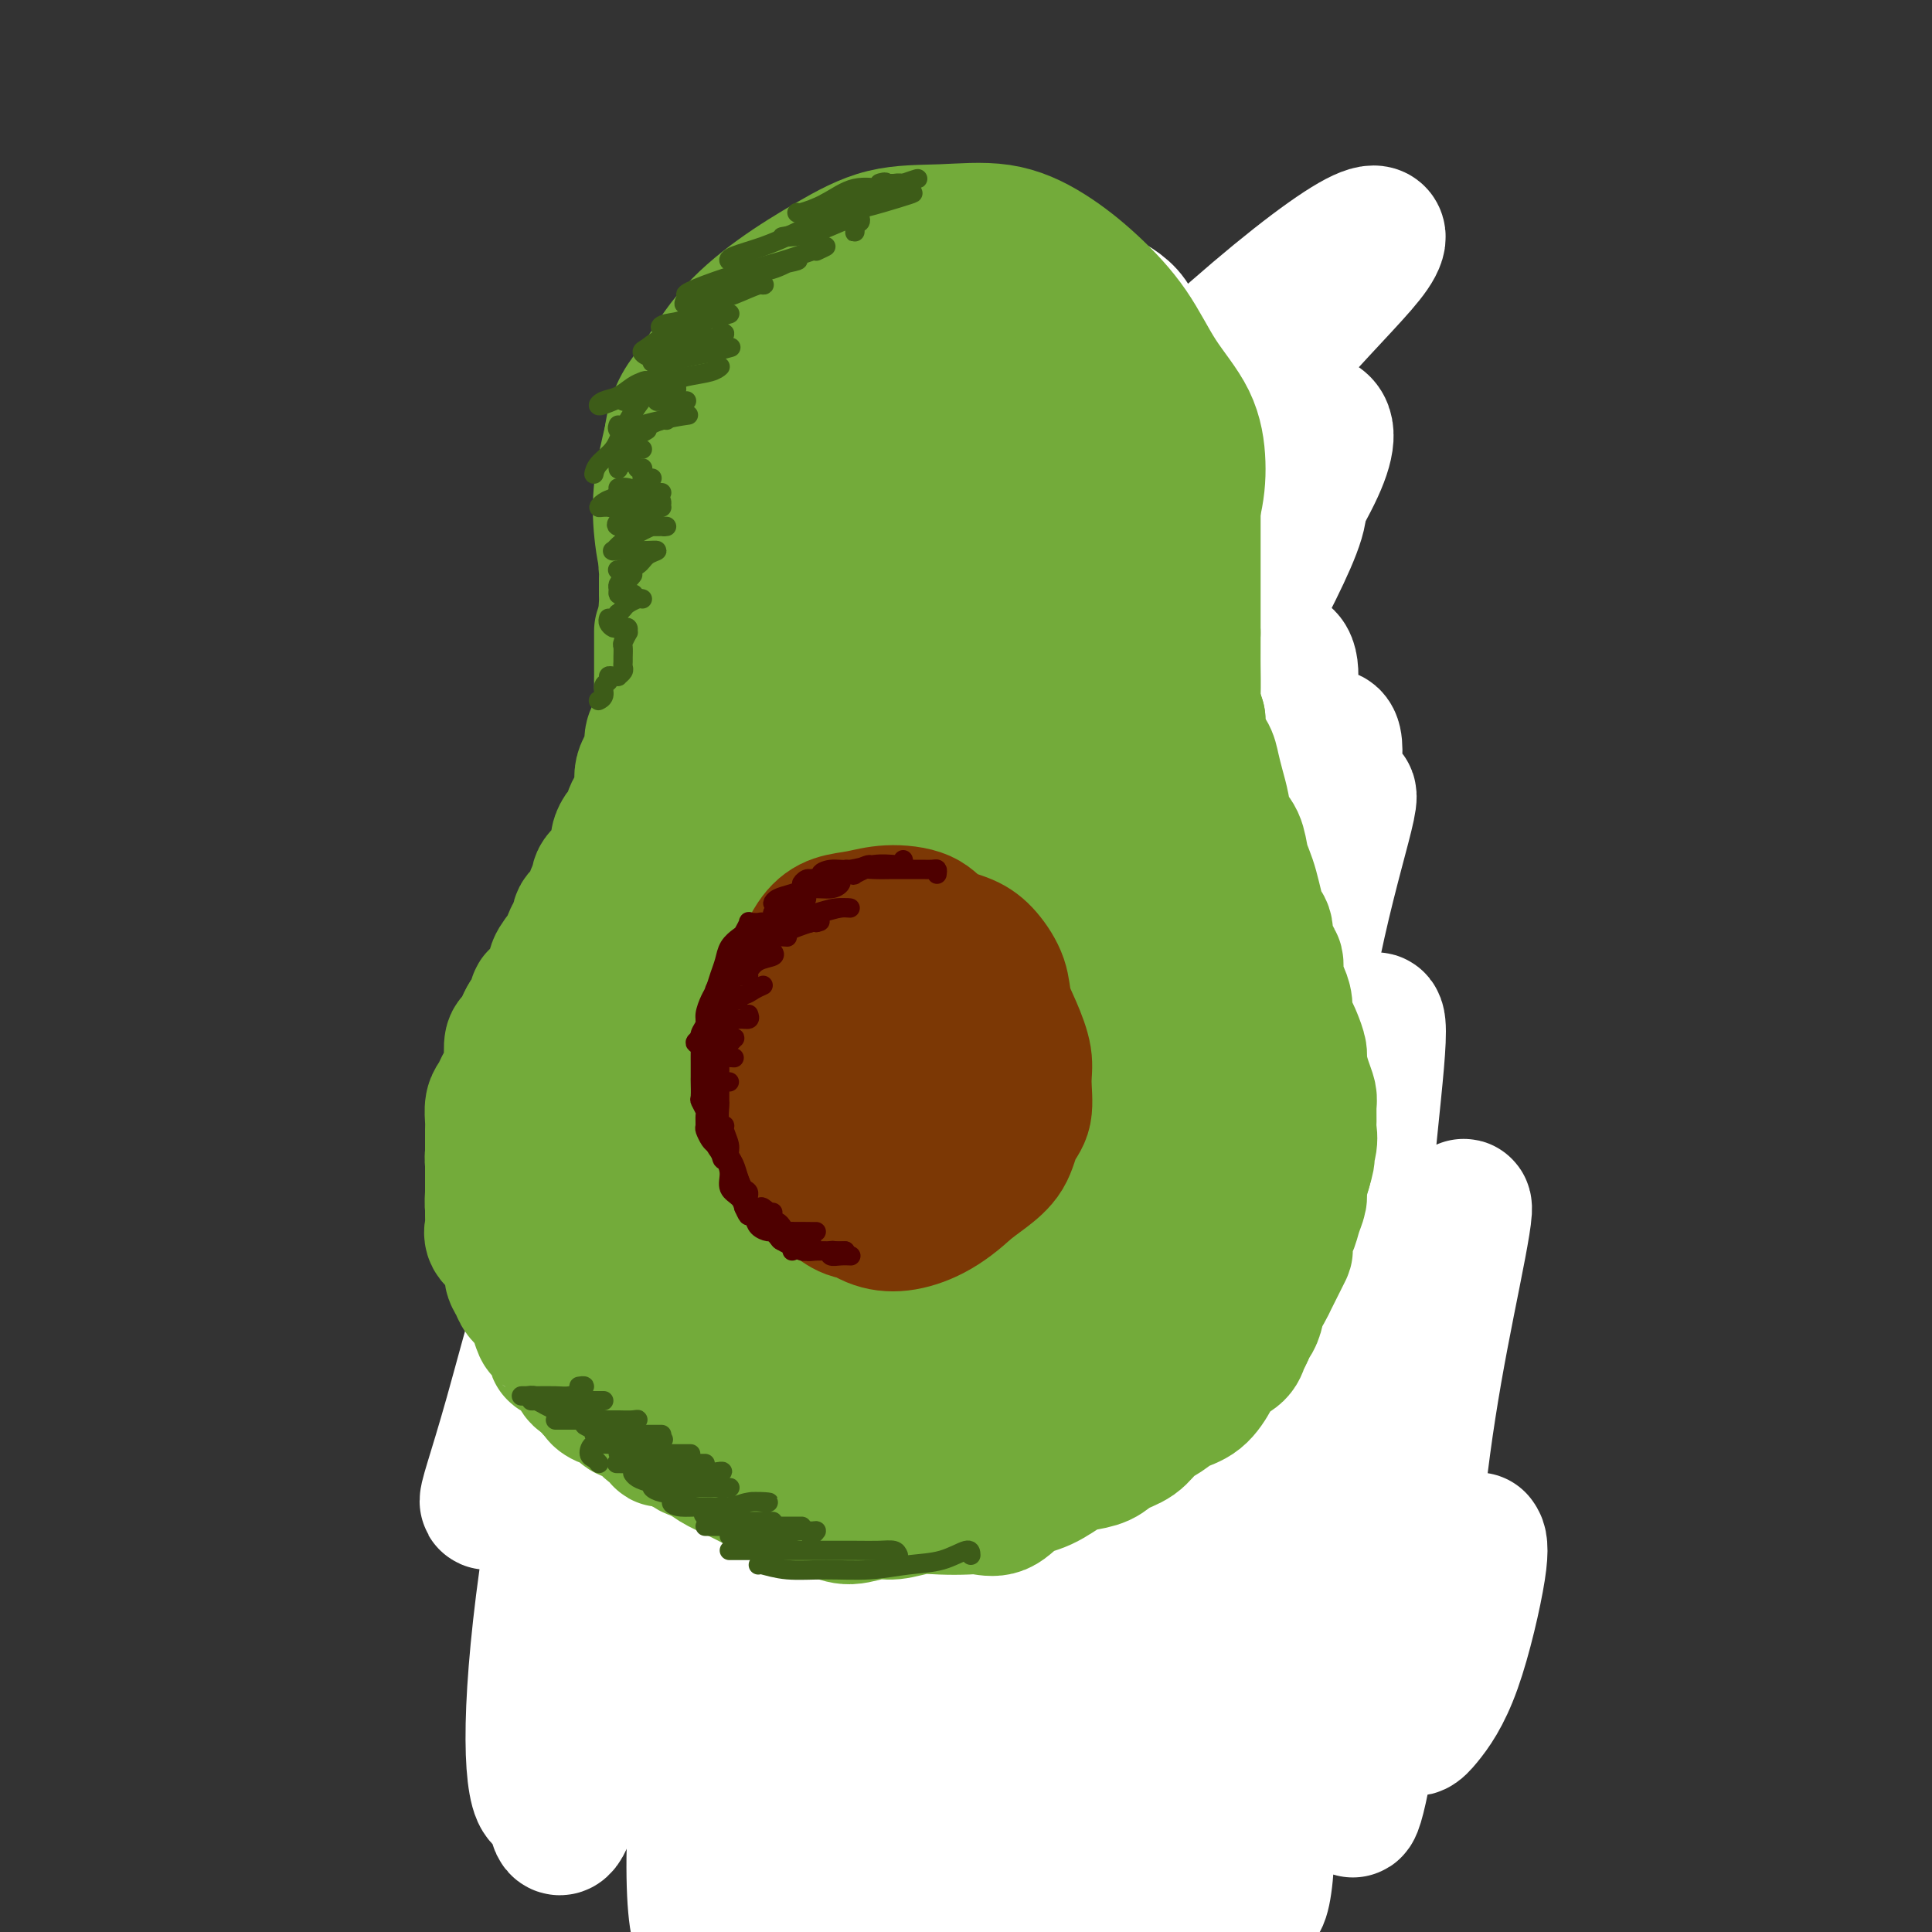 <svg viewBox='0 0 400 400' version='1.1' xmlns='http://www.w3.org/2000/svg' xmlns:xlink='http://www.w3.org/1999/xlink'><rect x="0" y="0" width="400" height="400" fill="#333333" stroke="none"/><g fill='none' stroke='rgb(123,118,3)' stroke-width='28' stroke-linecap='round' stroke-linejoin='round'><path d='M201,172c-0.130,0.135 -0.260,0.270 -1,0c-0.740,-0.270 -2.088,-0.945 -3,-1c-0.912,-0.055 -1.386,0.509 -2,0c-0.614,-0.509 -1.367,-2.093 -2,-4c-0.633,-1.907 -1.146,-4.137 -1,-7c0.146,-2.863 0.950,-6.358 2,-9c1.050,-2.642 2.347,-4.433 4,-6c1.653,-1.567 3.662,-2.912 6,-3c2.338,-0.088 5.003,1.082 8,3c2.997,1.918 6.325,4.584 9,7c2.675,2.416 4.697,4.581 6,7c1.303,2.419 1.885,5.093 1,8c-0.885,2.907 -3.239,6.049 -6,9c-2.761,2.951 -5.931,5.711 -9,8c-3.069,2.289 -6.037,4.108 -9,5c-2.963,0.892 -5.922,0.858 -8,0c-2.078,-0.858 -3.274,-2.541 -5,-5c-1.726,-2.459 -3.980,-5.693 -5,-9c-1.020,-3.307 -0.805,-6.685 0,-10c0.805,-3.315 2.202,-6.567 5,-9c2.798,-2.433 6.999,-4.048 11,-5c4.001,-0.952 7.803,-1.240 12,-1c4.197,0.240 8.788,1.009 12,3c3.212,1.991 5.044,5.202 6,8c0.956,2.798 1.035,5.181 0,8c-1.035,2.819 -3.182,6.075 -6,9c-2.818,2.925 -6.305,5.520 -10,8c-3.695,2.480 -7.598,4.844 -11,6c-3.402,1.156 -6.304,1.104 -9,0c-2.696,-1.104 -5.187,-3.259 -7,-6c-1.813,-2.741 -2.946,-6.069 -4,-10c-1.054,-3.931 -2.027,-8.466 -3,-13'/><path d='M182,163c-0.181,-6.280 2.865,-10.481 6,-14c3.135,-3.519 6.357,-6.358 10,-8c3.643,-1.642 7.706,-2.089 12,-2c4.294,0.089 8.820,0.715 13,2c4.180,1.285 8.016,3.231 11,6c2.984,2.769 5.118,6.363 6,10c0.882,3.637 0.512,7.318 -1,11c-1.512,3.682 -4.165,7.366 -7,11c-2.835,3.634 -5.853,7.219 -10,10c-4.147,2.781 -9.422,4.760 -14,6c-4.578,1.240 -8.457,1.743 -12,2c-3.543,0.257 -6.750,0.268 -10,-1c-3.250,-1.268 -6.542,-3.815 -9,-7c-2.458,-3.185 -4.081,-7.006 -5,-11c-0.919,-3.994 -1.132,-8.159 0,-13c1.132,-4.841 3.609,-10.356 7,-14c3.391,-3.644 7.694,-5.415 12,-7c4.306,-1.585 8.614,-2.982 14,-4c5.386,-1.018 11.850,-1.656 17,-1c5.150,0.656 8.986,2.607 12,5c3.014,2.393 5.206,5.229 7,9c1.794,3.771 3.191,8.476 3,13c-0.191,4.524 -1.968,8.868 -4,13c-2.032,4.132 -4.318,8.052 -7,11c-2.682,2.948 -5.759,4.925 -9,7c-3.241,2.075 -6.645,4.246 -10,6c-3.355,1.754 -6.661,3.089 -10,3c-3.339,-0.089 -6.709,-1.601 -10,-3c-3.291,-1.399 -6.501,-2.684 -10,-5c-3.499,-2.316 -7.285,-5.662 -10,-9c-2.715,-3.338 -4.357,-6.669 -6,-10'/><path d='M168,179c-2.536,-4.994 -0.875,-7.979 0,-11c0.875,-3.021 0.963,-6.078 3,-9c2.037,-2.922 6.021,-5.710 10,-8c3.979,-2.290 7.953,-4.081 13,-6c5.047,-1.919 11.166,-3.964 17,-4c5.834,-0.036 11.383,1.937 15,4c3.617,2.063 5.303,4.215 7,8c1.697,3.785 3.406,9.201 4,14c0.594,4.799 0.074,8.980 -1,13c-1.074,4.020 -2.702,7.879 -5,11c-2.298,3.121 -5.268,5.504 -9,8c-3.732,2.496 -8.227,5.106 -12,7c-3.773,1.894 -6.824,3.073 -10,4c-3.176,0.927 -6.476,1.601 -9,1c-2.524,-0.601 -4.271,-2.479 -6,-5c-1.729,-2.521 -3.439,-5.685 -5,-10c-1.561,-4.315 -2.973,-9.782 -3,-16c-0.027,-6.218 1.331,-13.189 3,-18c1.669,-4.811 3.651,-7.463 6,-9c2.349,-1.537 5.066,-1.958 8,-2c2.934,-0.042 6.085,0.294 10,1c3.915,0.706 8.596,1.781 12,4c3.404,2.219 5.533,5.582 7,9c1.467,3.418 2.274,6.891 2,11c-0.274,4.109 -1.629,8.852 -4,13c-2.371,4.148 -5.759,7.699 -9,11c-3.241,3.301 -6.334,6.350 -8,8c-1.666,1.650 -1.905,1.900 -2,2c-0.095,0.100 -0.048,0.050 0,0'/></g>
<g fill='none' stroke='rgb(115,171,58)' stroke-width='28' stroke-linecap='round' stroke-linejoin='round'><path d='M172,193c-0.614,-0.423 -1.228,-0.846 -2,-2c-0.772,-1.154 -1.702,-3.039 -2,-5c-0.298,-1.961 0.035,-3.998 0,-6c-0.035,-2.002 -0.440,-3.967 0,-6c0.440,-2.033 1.723,-4.133 3,-7c1.277,-2.867 2.547,-6.502 4,-9c1.453,-2.498 3.090,-3.859 5,-6c1.910,-2.141 4.094,-5.063 7,-7c2.906,-1.937 6.533,-2.889 10,-4c3.467,-1.111 6.775,-2.383 10,-3c3.225,-0.617 6.366,-0.581 10,0c3.634,0.581 7.760,1.708 11,3c3.240,1.292 5.595,2.751 8,5c2.405,2.249 4.862,5.288 7,9c2.138,3.712 3.959,8.096 5,12c1.041,3.904 1.303,7.327 2,11c0.697,3.673 1.830,7.597 2,11c0.170,3.403 -0.624,6.285 -2,9c-1.376,2.715 -3.336,5.263 -6,8c-2.664,2.737 -6.033,5.663 -10,8c-3.967,2.337 -8.532,4.085 -13,5c-4.468,0.915 -8.840,0.996 -13,1c-4.160,0.004 -8.109,-0.067 -12,-1c-3.891,-0.933 -7.726,-2.726 -11,-4c-3.274,-1.274 -5.989,-2.029 -9,-4c-3.011,-1.971 -6.319,-5.157 -9,-8c-2.681,-2.843 -4.734,-5.341 -6,-8c-1.266,-2.659 -1.745,-5.478 -2,-9c-0.255,-3.522 -0.285,-7.748 0,-11c0.285,-3.252 0.884,-5.529 2,-9c1.116,-3.471 2.747,-8.134 5,-12c2.253,-3.866 5.126,-6.933 8,-10'/><path d='M174,144c3.524,-5.128 5.834,-6.947 9,-9c3.166,-2.053 7.188,-4.338 11,-6c3.812,-1.662 7.415,-2.700 11,-3c3.585,-0.300 7.153,0.140 11,1c3.847,0.860 7.975,2.142 12,4c4.025,1.858 7.949,4.292 11,7c3.051,2.708 5.231,5.689 7,9c1.769,3.311 3.127,6.953 4,11c0.873,4.047 1.261,8.499 1,12c-0.261,3.501 -1.171,6.050 -2,9c-0.829,2.950 -1.577,6.300 -3,9c-1.423,2.700 -3.522,4.751 -6,7c-2.478,2.249 -5.335,4.696 -9,7c-3.665,2.304 -8.137,4.464 -13,6c-4.863,1.536 -10.116,2.449 -14,3c-3.884,0.551 -6.399,0.740 -10,0c-3.601,-0.740 -8.288,-2.411 -12,-5c-3.712,-2.589 -6.449,-6.097 -9,-9c-2.551,-2.903 -4.918,-5.200 -7,-8c-2.082,-2.800 -3.881,-6.102 -5,-10c-1.119,-3.898 -1.559,-8.391 -1,-12c0.559,-3.609 2.117,-6.333 4,-10c1.883,-3.667 4.091,-8.275 7,-12c2.909,-3.725 6.518,-6.566 10,-9c3.482,-2.434 6.838,-4.462 11,-6c4.162,-1.538 9.129,-2.587 14,-3c4.871,-0.413 9.645,-0.191 14,1c4.355,1.191 8.291,3.350 12,6c3.709,2.650 7.191,5.790 10,10c2.809,4.210 4.945,9.488 6,14c1.055,4.512 1.027,8.256 1,12'/><path d='M249,170c1.205,5.833 0.716,7.415 0,10c-0.716,2.585 -1.660,6.173 -3,9c-1.340,2.827 -3.077,4.893 -6,7c-2.923,2.107 -7.033,4.256 -11,6c-3.967,1.744 -7.791,3.085 -12,4c-4.209,0.915 -8.802,1.406 -13,1c-4.198,-0.406 -8.000,-1.708 -11,-4c-3.000,-2.292 -5.196,-5.573 -7,-9c-1.804,-3.427 -3.215,-6.999 -4,-11c-0.785,-4.001 -0.944,-8.431 0,-12c0.944,-3.569 2.992,-6.279 6,-8c3.008,-1.721 6.978,-2.454 11,-3c4.022,-0.546 8.097,-0.903 12,0c3.903,0.903 7.634,3.068 10,5c2.366,1.932 3.368,3.632 4,6c0.632,2.368 0.894,5.403 0,8c-0.894,2.597 -2.944,4.756 -5,7c-2.056,2.244 -4.120,4.573 -7,6c-2.880,1.427 -6.578,1.951 -9,2c-2.422,0.049 -3.569,-0.378 -5,-2c-1.431,-1.622 -3.145,-4.440 -4,-8c-0.855,-3.560 -0.851,-7.862 0,-11c0.851,-3.138 2.547,-5.113 4,-6c1.453,-0.887 2.661,-0.686 5,0c2.339,0.686 5.807,1.856 9,3c3.193,1.144 6.109,2.261 8,3c1.891,0.739 2.755,1.098 3,2c0.245,0.902 -0.130,2.345 -2,4c-1.870,1.655 -5.234,3.523 -8,5c-2.766,1.477 -4.933,2.565 -7,3c-2.067,0.435 -4.033,0.218 -6,0'/><path d='M201,187c-2.391,-0.302 -1.869,-2.556 -2,-5c-0.131,-2.444 -0.916,-5.077 -1,-7c-0.084,-1.923 0.531,-3.135 1,-4c0.469,-0.865 0.791,-1.384 1,-2c0.209,-0.616 0.304,-1.328 0,-2c-0.304,-0.672 -1.005,-1.304 -2,-2c-0.995,-0.696 -2.282,-1.454 -4,-2c-1.718,-0.546 -3.868,-0.878 -5,-1c-1.132,-0.122 -1.247,-0.034 -2,0c-0.753,0.034 -2.145,0.013 -3,0c-0.855,-0.013 -1.174,-0.019 -2,0c-0.826,0.019 -2.160,0.061 -3,0c-0.840,-0.061 -1.185,-0.227 -2,0c-0.815,0.227 -2.101,0.847 -3,1c-0.899,0.153 -1.410,-0.162 -2,0c-0.590,0.162 -1.258,0.802 -2,1c-0.742,0.198 -1.560,-0.046 -2,0c-0.440,0.046 -0.504,0.382 -1,1c-0.496,0.618 -1.424,1.520 -2,2c-0.576,0.480 -0.799,0.540 -1,1c-0.201,0.460 -0.379,1.320 -1,2c-0.621,0.680 -1.686,1.181 -2,2c-0.314,0.819 0.123,1.956 0,3c-0.123,1.044 -0.807,1.995 -1,3c-0.193,1.005 0.106,2.065 0,3c-0.106,0.935 -0.618,1.744 -1,3c-0.382,1.256 -0.635,2.959 -1,4c-0.365,1.041 -0.841,1.420 -1,2c-0.159,0.580 -0.001,1.362 0,2c0.001,0.638 -0.153,1.133 0,2c0.153,0.867 0.615,2.105 1,3c0.385,0.895 0.692,1.448 1,2'/><path d='M159,199c0.250,1.601 -0.125,2.105 0,3c0.125,0.895 0.750,2.183 1,3c0.250,0.817 0.124,1.164 0,2c-0.124,0.836 -0.244,2.163 0,3c0.244,0.837 0.854,1.186 1,2c0.146,0.814 -0.172,2.095 0,3c0.172,0.905 0.835,1.436 1,2c0.165,0.564 -0.166,1.161 0,2c0.166,0.839 0.829,1.919 1,3c0.171,1.081 -0.150,2.161 0,3c0.150,0.839 0.772,1.436 1,2c0.228,0.564 0.061,1.096 0,2c-0.061,0.904 -0.016,2.182 0,3c0.016,0.818 0.004,1.176 0,2c-0.004,0.824 -0.001,2.112 0,3c0.001,0.888 0.000,1.374 0,2c-0.000,0.626 0.001,1.393 0,2c-0.001,0.607 -0.003,1.054 0,2c0.003,0.946 0.012,2.389 0,3c-0.012,0.611 -0.044,0.389 0,1c0.044,0.611 0.166,2.054 0,3c-0.166,0.946 -0.618,1.394 -1,2c-0.382,0.606 -0.694,1.370 -1,2c-0.306,0.630 -0.607,1.126 -1,2c-0.393,0.874 -0.878,2.126 -1,3c-0.122,0.874 0.117,1.370 0,2c-0.117,0.630 -0.592,1.392 -1,2c-0.408,0.608 -0.748,1.060 -1,2c-0.252,0.940 -0.414,2.369 -1,3c-0.586,0.631 -1.596,0.466 -2,1c-0.404,0.534 -0.202,1.767 0,3'/><path d='M155,272c-1.794,3.778 -1.780,2.224 -2,2c-0.220,-0.224 -0.675,0.883 -1,2c-0.325,1.117 -0.520,2.243 -1,3c-0.480,0.757 -1.245,1.146 -2,2c-0.755,0.854 -1.499,2.173 -2,3c-0.501,0.827 -0.759,1.161 -1,2c-0.241,0.839 -0.463,2.182 -1,3c-0.537,0.818 -1.387,1.110 -2,2c-0.613,0.890 -0.990,2.379 -1,3c-0.010,0.621 0.347,0.374 0,1c-0.347,0.626 -1.399,2.126 -2,3c-0.601,0.874 -0.753,1.121 -1,2c-0.247,0.879 -0.591,2.390 -1,3c-0.409,0.610 -0.883,0.321 -1,1c-0.117,0.679 0.123,2.327 0,3c-0.123,0.673 -0.607,0.370 -1,1c-0.393,0.630 -0.694,2.194 -1,3c-0.306,0.806 -0.618,0.854 -1,1c-0.382,0.146 -0.835,0.390 -1,1c-0.165,0.610 -0.041,1.587 0,2c0.041,0.413 -0.000,0.263 0,0c0.000,-0.263 0.041,-0.640 0,-1c-0.041,-0.360 -0.166,-0.704 0,-1c0.166,-0.296 0.622,-0.543 1,-1c0.378,-0.457 0.679,-1.123 1,-2c0.321,-0.877 0.663,-1.965 1,-3c0.337,-1.035 0.668,-2.018 1,-3'/><path d='M137,304c0.754,-2.334 0.639,-3.670 1,-5c0.361,-1.330 1.199,-2.653 2,-4c0.801,-1.347 1.565,-2.719 2,-4c0.435,-1.281 0.540,-2.472 1,-4c0.460,-1.528 1.275,-3.393 2,-5c0.725,-1.607 1.360,-2.956 2,-4c0.640,-1.044 1.284,-1.782 2,-3c0.716,-1.218 1.502,-2.917 2,-4c0.498,-1.083 0.707,-1.551 1,-3c0.293,-1.449 0.671,-3.879 1,-6c0.329,-2.121 0.609,-3.934 1,-6c0.391,-2.066 0.892,-4.385 1,-6c0.108,-1.615 -0.178,-2.524 0,-4c0.178,-1.476 0.818,-3.517 1,-5c0.182,-1.483 -0.095,-2.408 0,-4c0.095,-1.592 0.561,-3.850 1,-6c0.439,-2.150 0.850,-4.191 1,-6c0.150,-1.809 0.040,-3.386 0,-5c-0.040,-1.614 -0.010,-3.267 0,-5c0.010,-1.733 -0.001,-3.548 0,-5c0.001,-1.452 0.015,-2.542 0,-4c-0.015,-1.458 -0.058,-3.285 0,-5c0.058,-1.715 0.216,-3.317 0,-5c-0.216,-1.683 -0.805,-3.447 -1,-5c-0.195,-1.553 0.003,-2.896 0,-4c-0.003,-1.104 -0.207,-1.969 0,-3c0.207,-1.031 0.826,-2.229 1,-3c0.174,-0.771 -0.098,-1.114 0,-2c0.098,-0.886 0.565,-2.316 1,-3c0.435,-0.684 0.839,-0.624 1,-1c0.161,-0.376 0.081,-1.188 0,-2'/><path d='M160,173c1.178,-15.001 0.122,-5.004 0,-1c-0.122,4.004 0.688,2.014 1,2c0.312,-0.014 0.126,1.946 0,4c-0.126,2.054 -0.191,4.201 0,6c0.191,1.799 0.638,3.249 1,6c0.362,2.751 0.640,6.801 1,11c0.360,4.199 0.801,8.545 1,12c0.199,3.455 0.156,6.019 0,9c-0.156,2.981 -0.426,6.380 -1,9c-0.574,2.620 -1.453,4.461 -2,7c-0.547,2.539 -0.761,5.774 -1,8c-0.239,2.226 -0.502,3.442 -1,5c-0.498,1.558 -1.232,3.457 -2,5c-0.768,1.543 -1.570,2.729 -2,4c-0.430,1.271 -0.486,2.625 -1,4c-0.514,1.375 -1.485,2.770 -2,4c-0.515,1.230 -0.575,2.295 -1,3c-0.425,0.705 -1.216,1.049 -2,2c-0.784,0.951 -1.560,2.508 -2,4c-0.440,1.492 -0.544,2.917 -1,4c-0.456,1.083 -1.262,1.824 -2,3c-0.738,1.176 -1.406,2.789 -2,4c-0.594,1.211 -1.113,2.022 -2,3c-0.887,0.978 -2.143,2.124 -3,3c-0.857,0.876 -1.315,1.483 -2,2c-0.685,0.517 -1.596,0.943 -2,2c-0.404,1.057 -0.301,2.746 -1,4c-0.699,1.254 -2.200,2.073 -3,3c-0.800,0.927 -0.900,1.964 -1,3'/><path d='M128,308c-2.907,4.883 -1.175,3.590 -1,4c0.175,0.410 -1.206,2.523 -2,4c-0.794,1.477 -1.001,2.320 -1,3c0.001,0.680 0.212,1.198 0,2c-0.212,0.802 -0.845,1.888 -1,3c-0.155,1.112 0.169,2.249 0,3c-0.169,0.751 -0.830,1.117 -1,2c-0.170,0.883 0.151,2.284 0,3c-0.151,0.716 -0.772,0.748 -1,1c-0.228,0.252 -0.062,0.726 0,1c0.062,0.274 0.019,0.350 0,0c-0.019,-0.350 -0.013,-1.126 0,-2c0.013,-0.874 0.034,-1.846 0,-3c-0.034,-1.154 -0.122,-2.491 0,-4c0.122,-1.509 0.455,-3.190 1,-5c0.545,-1.810 1.302,-3.749 2,-6c0.698,-2.251 1.337,-4.813 2,-7c0.663,-2.187 1.351,-3.999 2,-6c0.649,-2.001 1.258,-4.190 2,-6c0.742,-1.810 1.616,-3.242 2,-5c0.384,-1.758 0.277,-3.841 1,-6c0.723,-2.159 2.276,-4.395 3,-6c0.724,-1.605 0.617,-2.581 1,-4c0.383,-1.419 1.254,-3.281 2,-5c0.746,-1.719 1.365,-3.296 2,-5c0.635,-1.704 1.286,-3.536 2,-5c0.714,-1.464 1.490,-2.561 2,-4c0.510,-1.439 0.755,-3.219 1,-5'/><path d='M146,250c4.134,-11.656 2.468,-5.795 2,-5c-0.468,0.795 0.260,-3.474 1,-6c0.740,-2.526 1.490,-3.308 2,-5c0.510,-1.692 0.781,-4.293 1,-6c0.219,-1.707 0.387,-2.520 1,-4c0.613,-1.480 1.669,-3.627 2,-6c0.331,-2.373 -0.065,-4.973 0,-7c0.065,-2.027 0.592,-3.480 1,-5c0.408,-1.520 0.698,-3.105 1,-5c0.302,-1.895 0.617,-4.098 1,-6c0.383,-1.902 0.835,-3.504 1,-5c0.165,-1.496 0.043,-2.888 0,-4c-0.043,-1.112 -0.008,-1.945 0,-3c0.008,-1.055 -0.012,-2.332 0,-3c0.012,-0.668 0.056,-0.728 0,-1c-0.056,-0.272 -0.211,-0.757 0,-1c0.211,-0.243 0.787,-0.243 1,0c0.213,0.243 0.061,0.730 0,1c-0.061,0.270 -0.032,0.324 0,1c0.032,0.676 0.066,1.976 0,3c-0.066,1.024 -0.231,1.773 0,3c0.231,1.227 0.857,2.931 1,5c0.143,2.069 -0.199,4.503 0,7c0.199,2.497 0.937,5.058 1,8c0.063,2.942 -0.549,6.267 -1,9c-0.451,2.733 -0.740,4.876 -1,7c-0.260,2.124 -0.492,4.229 -1,6c-0.508,1.771 -1.290,3.208 -2,5c-0.710,1.792 -1.346,3.941 -2,6c-0.654,2.059 -1.327,4.030 -2,6'/><path d='M153,245c-1.677,6.886 -1.369,4.600 -2,5c-0.631,0.400 -2.199,3.485 -3,5c-0.801,1.515 -0.833,1.460 -1,2c-0.167,0.540 -0.468,1.677 -1,3c-0.532,1.323 -1.295,2.833 -2,4c-0.705,1.167 -1.354,1.991 -2,3c-0.646,1.009 -1.290,2.203 -2,3c-0.710,0.797 -1.485,1.199 -2,2c-0.515,0.801 -0.771,2.002 -1,3c-0.229,0.998 -0.432,1.793 -1,3c-0.568,1.207 -1.500,2.826 -2,4c-0.500,1.174 -0.568,1.902 -1,3c-0.432,1.098 -1.228,2.566 -2,4c-0.772,1.434 -1.521,2.833 -2,4c-0.479,1.167 -0.688,2.101 -1,3c-0.312,0.899 -0.727,1.763 -1,3c-0.273,1.237 -0.403,2.847 -1,4c-0.597,1.153 -1.662,1.849 -2,3c-0.338,1.151 0.049,2.759 0,4c-0.049,1.241 -0.535,2.117 -1,3c-0.465,0.883 -0.910,1.772 -1,3c-0.090,1.228 0.175,2.793 0,4c-0.175,1.207 -0.790,2.056 -1,3c-0.210,0.944 -0.014,1.985 0,3c0.014,1.015 -0.155,2.005 0,3c0.155,0.995 0.632,1.995 1,3c0.368,1.005 0.626,2.015 1,3c0.374,0.985 0.863,1.944 1,3c0.137,1.056 -0.079,2.207 0,3c0.079,0.793 0.451,1.226 1,2c0.549,0.774 1.274,1.887 2,3'/><path d='M127,346c1.118,2.943 0.915,1.800 1,2c0.085,0.200 0.460,1.744 1,3c0.540,1.256 1.246,2.224 2,3c0.754,0.776 1.558,1.362 2,2c0.442,0.638 0.522,1.329 1,2c0.478,0.671 1.352,1.320 2,2c0.648,0.680 1.068,1.389 2,2c0.932,0.611 2.375,1.122 3,2c0.625,0.878 0.432,2.122 1,3c0.568,0.878 1.898,1.391 3,2c1.102,0.609 1.976,1.315 3,2c1.024,0.685 2.199,1.348 3,2c0.801,0.652 1.228,1.292 2,2c0.772,0.708 1.887,1.485 3,2c1.113,0.515 2.222,0.768 3,1c0.778,0.232 1.224,0.443 2,1c0.776,0.557 1.883,1.459 3,2c1.117,0.541 2.243,0.719 3,1c0.757,0.281 1.146,0.664 2,1c0.854,0.336 2.172,0.626 3,1c0.828,0.374 1.166,0.832 2,1c0.834,0.168 2.163,0.045 3,0c0.837,-0.045 1.182,-0.012 2,0c0.818,0.012 2.109,0.003 3,0c0.891,-0.003 1.382,-0.000 2,0c0.618,0.000 1.365,-0.003 2,0c0.635,0.003 1.159,0.012 2,0c0.841,-0.012 1.999,-0.044 3,0c1.001,0.044 1.847,0.166 3,0c1.153,-0.166 2.615,-0.619 4,-1c1.385,-0.381 2.692,-0.691 4,-1'/><path d='M202,383c4.738,-0.448 4.085,-0.568 5,-1c0.915,-0.432 3.400,-1.176 5,-2c1.600,-0.824 2.315,-1.726 3,-2c0.685,-0.274 1.338,0.082 2,0c0.662,-0.082 1.332,-0.601 2,-1c0.668,-0.399 1.334,-0.680 2,-1c0.666,-0.320 1.333,-0.681 2,-1c0.667,-0.319 1.333,-0.596 2,-1c0.667,-0.404 1.333,-0.936 2,-1c0.667,-0.064 1.333,0.338 2,0c0.667,-0.338 1.335,-1.417 2,-2c0.665,-0.583 1.328,-0.671 2,-1c0.672,-0.329 1.354,-0.900 2,-1c0.646,-0.100 1.256,0.270 2,0c0.744,-0.270 1.622,-1.181 2,-2c0.378,-0.819 0.258,-1.546 1,-2c0.742,-0.454 2.347,-0.634 3,-1c0.653,-0.366 0.354,-0.919 1,-1c0.646,-0.081 2.238,0.311 3,0c0.762,-0.311 0.695,-1.326 1,-2c0.305,-0.674 0.983,-1.006 2,-1c1.017,0.006 2.374,0.350 3,0c0.626,-0.350 0.521,-1.393 1,-2c0.479,-0.607 1.542,-0.779 2,-1c0.458,-0.221 0.312,-0.492 1,-1c0.688,-0.508 2.212,-1.253 3,-2c0.788,-0.747 0.841,-1.496 1,-2c0.159,-0.504 0.424,-0.764 1,-1c0.576,-0.236 1.463,-0.448 2,-1c0.537,-0.552 0.725,-1.443 1,-2c0.275,-0.557 0.638,-0.778 1,-1'/><path d='M266,347c2.437,-2.347 2.029,-1.713 2,-2c-0.029,-0.287 0.321,-1.494 1,-2c0.679,-0.506 1.689,-0.310 2,-1c0.311,-0.690 -0.075,-2.267 0,-3c0.075,-0.733 0.612,-0.623 1,-1c0.388,-0.377 0.626,-1.242 1,-2c0.374,-0.758 0.885,-1.411 1,-2c0.115,-0.589 -0.165,-1.116 0,-2c0.165,-0.884 0.776,-2.125 1,-3c0.224,-0.875 0.060,-1.384 0,-2c-0.060,-0.616 -0.016,-1.339 0,-2c0.016,-0.661 0.004,-1.262 0,-2c-0.004,-0.738 -0.000,-1.615 0,-2c0.000,-0.385 -0.004,-0.278 0,-1c0.004,-0.722 0.016,-2.271 0,-3c-0.016,-0.729 -0.060,-0.636 0,-1c0.060,-0.364 0.224,-1.185 0,-2c-0.224,-0.815 -0.834,-1.625 -1,-2c-0.166,-0.375 0.113,-0.317 0,-1c-0.113,-0.683 -0.619,-2.108 -1,-3c-0.381,-0.892 -0.637,-1.250 -1,-2c-0.363,-0.750 -0.832,-1.890 -1,-3c-0.168,-1.110 -0.034,-2.188 0,-3c0.034,-0.812 -0.033,-1.357 0,-2c0.033,-0.643 0.167,-1.383 0,-2c-0.167,-0.617 -0.636,-1.109 -1,-2c-0.364,-0.891 -0.622,-2.181 -1,-3c-0.378,-0.819 -0.874,-1.168 -1,-2c-0.126,-0.832 0.120,-2.147 0,-3c-0.120,-0.853 -0.606,-1.244 -1,-2c-0.394,-0.756 -0.697,-1.878 -1,-3'/><path d='M266,281c-1.339,-5.414 -0.187,-2.448 0,-2c0.187,0.448 -0.590,-1.622 -1,-3c-0.410,-1.378 -0.453,-2.062 -1,-3c-0.547,-0.938 -1.600,-2.128 -2,-3c-0.400,-0.872 -0.149,-1.426 0,-2c0.149,-0.574 0.195,-1.166 0,-2c-0.195,-0.834 -0.629,-1.908 -1,-3c-0.371,-1.092 -0.677,-2.203 -1,-3c-0.323,-0.797 -0.664,-1.280 -1,-2c-0.336,-0.720 -0.667,-1.676 -1,-3c-0.333,-1.324 -0.668,-3.017 -1,-4c-0.332,-0.983 -0.663,-1.256 -1,-2c-0.337,-0.744 -0.681,-1.958 -1,-3c-0.319,-1.042 -0.613,-1.910 -1,-3c-0.387,-1.090 -0.868,-2.402 -1,-4c-0.132,-1.598 0.086,-3.484 0,-5c-0.086,-1.516 -0.475,-2.663 -1,-4c-0.525,-1.337 -1.187,-2.863 -2,-4c-0.813,-1.137 -1.777,-1.886 -2,-3c-0.223,-1.114 0.295,-2.593 0,-4c-0.295,-1.407 -1.403,-2.742 -2,-4c-0.597,-1.258 -0.685,-2.437 -1,-4c-0.315,-1.563 -0.859,-3.508 -1,-5c-0.141,-1.492 0.121,-2.529 0,-4c-0.121,-1.471 -0.625,-3.376 -1,-5c-0.375,-1.624 -0.622,-2.966 -1,-4c-0.378,-1.034 -0.886,-1.761 -1,-3c-0.114,-1.239 0.165,-2.992 0,-4c-0.165,-1.008 -0.775,-1.271 -1,-2c-0.225,-0.729 -0.064,-1.922 0,-3c0.064,-1.078 0.032,-2.039 0,-3'/><path d='M240,178c-1.237,-7.557 -0.331,-3.950 0,-3c0.331,0.950 0.087,-0.757 0,-2c-0.087,-1.243 -0.017,-2.021 0,-2c0.017,0.021 -0.021,0.841 0,2c0.021,1.159 0.099,2.658 0,5c-0.099,2.342 -0.376,5.526 0,9c0.376,3.474 1.406,7.238 2,13c0.594,5.762 0.751,13.522 1,21c0.249,7.478 0.590,14.676 1,21c0.410,6.324 0.887,11.775 1,17c0.113,5.225 -0.140,10.223 -1,15c-0.860,4.777 -2.327,9.334 -4,13c-1.673,3.666 -3.553,6.441 -5,9c-1.447,2.559 -2.462,4.900 -4,6c-1.538,1.100 -3.599,0.958 -5,1c-1.401,0.042 -2.141,0.268 -4,-1c-1.859,-1.268 -4.837,-4.030 -7,-7c-2.163,-2.970 -3.509,-6.146 -5,-11c-1.491,-4.854 -3.125,-11.384 -4,-19c-0.875,-7.616 -0.992,-16.316 -1,-23c-0.008,-6.684 0.093,-11.351 0,-15c-0.093,-3.649 -0.380,-6.279 0,-7c0.380,-0.721 1.429,0.469 2,4c0.571,3.531 0.666,9.403 1,16c0.334,6.597 0.908,13.918 1,22c0.092,8.082 -0.299,16.925 -1,25c-0.701,8.075 -1.714,15.381 -4,22c-2.286,6.619 -5.846,12.551 -9,17c-3.154,4.449 -5.901,7.414 -8,8c-2.099,0.586 -3.549,-1.207 -5,-3'/><path d='M182,331c-1.707,-2.441 -3.475,-7.043 -5,-13c-1.525,-5.957 -2.807,-13.268 -4,-22c-1.193,-8.732 -2.297,-18.887 -2,-28c0.297,-9.113 1.994,-17.186 4,-23c2.006,-5.814 4.319,-9.368 7,-11c2.681,-1.632 5.728,-1.342 9,0c3.272,1.342 6.767,3.736 9,8c2.233,4.264 3.203,10.398 4,17c0.797,6.602 1.421,13.672 0,21c-1.421,7.328 -4.889,14.914 -9,23c-4.111,8.086 -8.866,16.670 -13,24c-4.134,7.330 -7.646,13.404 -11,17c-3.354,3.596 -6.551,4.714 -9,4c-2.449,-0.714 -4.152,-3.259 -6,-8c-1.848,-4.741 -3.841,-11.679 -5,-21c-1.159,-9.321 -1.484,-21.026 0,-32c1.484,-10.974 4.779,-21.218 9,-28c4.221,-6.782 9.369,-10.102 15,-13c5.631,-2.898 11.744,-5.374 17,-6c5.256,-0.626 9.655,0.600 13,4c3.345,3.400 5.636,8.976 7,15c1.364,6.024 1.800,12.495 1,19c-0.800,6.505 -2.838,13.043 -6,20c-3.162,6.957 -7.449,14.332 -12,22c-4.551,7.668 -9.365,15.628 -14,22c-4.635,6.372 -9.091,11.156 -12,14c-2.909,2.844 -4.271,3.748 -6,2c-1.729,-1.748 -3.824,-6.149 -5,-13c-1.176,-6.851 -1.432,-16.152 -1,-27c0.432,-10.848 1.552,-23.242 5,-34c3.448,-10.758 9.224,-19.879 15,-29'/><path d='M177,255c5.761,-6.707 12.663,-8.976 19,-10c6.337,-1.024 12.107,-0.804 17,1c4.893,1.804 8.908,5.190 11,11c2.092,5.810 2.262,14.043 2,21c-0.262,6.957 -0.956,12.638 -3,20c-2.044,7.362 -5.437,16.404 -9,25c-3.563,8.596 -7.295,16.748 -10,24c-2.705,7.252 -4.382,13.606 -5,17c-0.618,3.394 -0.177,3.827 0,4c0.177,0.173 0.088,0.087 0,0'/></g>
<g fill='none' stroke='rgb(255,255,255)' stroke-width='28' stroke-linecap='round' stroke-linejoin='round'><path d='M195,85c-0.750,-0.965 -1.500,-1.931 -3,-2c-1.500,-0.069 -3.749,0.758 -7,4c-3.251,3.242 -7.505,8.898 -11,14c-3.495,5.102 -6.232,9.649 -10,16c-3.768,6.351 -8.568,14.505 -13,23c-4.432,8.495 -8.496,17.329 -13,27c-4.504,9.671 -9.448,20.178 -14,30c-4.552,9.822 -8.712,18.957 -11,24c-2.288,5.043 -2.703,5.992 -1,3c1.703,-2.992 5.523,-9.926 11,-19c5.477,-9.074 12.612,-20.290 20,-31c7.388,-10.710 15.029,-20.916 24,-32c8.971,-11.084 19.271,-23.047 27,-32c7.729,-8.953 12.887,-14.896 16,-19c3.113,-4.104 4.181,-6.371 3,-5c-1.181,1.371 -4.610,6.379 -11,15c-6.390,8.621 -15.739,20.856 -25,35c-9.261,14.144 -18.433,30.197 -28,48c-9.567,17.803 -19.529,37.357 -27,57c-7.471,19.643 -12.449,39.376 -16,52c-3.551,12.624 -5.673,18.140 -5,18c0.673,-0.140 4.143,-5.935 10,-16c5.857,-10.065 14.103,-24.400 23,-39c8.897,-14.600 18.445,-29.466 30,-45c11.555,-15.534 25.117,-31.736 36,-45c10.883,-13.264 19.088,-23.588 27,-34c7.912,-10.412 15.531,-20.910 20,-27c4.469,-6.090 5.789,-7.770 6,-8c0.211,-0.230 -0.686,0.990 -5,6c-4.314,5.010 -12.046,13.810 -21,25c-8.954,11.190 -19.130,24.768 -30,42c-10.870,17.232 -22.435,38.116 -34,59'/><path d='M163,229c-10.126,19.579 -18.440,39.027 -25,58c-6.560,18.973 -11.366,37.471 -15,52c-3.634,14.529 -6.095,25.090 -8,30c-1.905,4.910 -3.252,4.168 -4,0c-0.748,-4.168 -0.897,-11.763 0,-23c0.897,-11.237 2.838,-26.118 6,-42c3.162,-15.882 7.543,-32.766 15,-54c7.457,-21.234 17.991,-46.817 31,-70c13.009,-23.183 28.494,-43.967 44,-62c15.506,-18.033 31.032,-33.316 44,-45c12.968,-11.684 23.376,-19.771 29,-23c5.624,-3.229 6.463,-1.602 4,2c-2.463,3.602 -8.228,9.179 -17,19c-8.772,9.821 -20.550,23.887 -32,39c-11.450,15.113 -22.573,31.273 -35,52c-12.427,20.727 -26.159,46.021 -37,70c-10.841,23.979 -18.791,46.643 -25,67c-6.209,20.357 -10.676,38.408 -14,52c-3.324,13.592 -5.505,22.726 -7,26c-1.495,3.274 -2.303,0.687 -2,-7c0.303,-7.687 1.717,-20.474 5,-37c3.283,-16.526 8.434,-36.791 16,-60c7.566,-23.209 17.546,-49.361 30,-73c12.454,-23.639 27.381,-44.764 42,-62c14.619,-17.236 28.928,-30.581 40,-39c11.072,-8.419 18.907,-11.910 23,-12c4.093,-0.090 4.445,3.222 2,9c-2.445,5.778 -7.686,14.023 -15,26c-7.314,11.977 -16.700,27.686 -27,45c-10.300,17.314 -21.514,36.233 -31,57c-9.486,20.767 -17.243,43.384 -25,66'/><path d='M175,290c-7.018,21.518 -12.064,42.312 -16,60c-3.936,17.688 -6.763,32.268 -9,41c-2.237,8.732 -3.886,11.616 -5,9c-1.114,-2.616 -1.694,-10.732 -1,-25c0.694,-14.268 2.663,-34.688 7,-58c4.337,-23.312 11.044,-49.517 21,-76c9.956,-26.483 23.163,-53.244 37,-75c13.837,-21.756 28.305,-38.507 39,-49c10.695,-10.493 17.617,-14.729 20,-14c2.383,0.729 0.228,6.421 -4,15c-4.228,8.579 -10.530,20.045 -18,35c-7.470,14.955 -16.109,33.399 -25,54c-8.891,20.601 -18.034,43.358 -25,65c-6.966,21.642 -11.755,42.167 -16,62c-4.245,19.833 -7.947,38.973 -11,52c-3.053,13.027 -5.458,19.939 -7,23c-1.542,3.061 -2.221,2.269 -3,-5c-0.779,-7.269 -1.660,-21.015 -1,-41c0.660,-19.985 2.859,-46.208 9,-73c6.141,-26.792 16.223,-54.154 29,-79c12.777,-24.846 28.250,-47.175 40,-60c11.750,-12.825 19.778,-16.144 24,-16c4.222,0.144 4.639,3.753 2,12c-2.639,8.247 -8.333,21.133 -14,35c-5.667,13.867 -11.307,28.715 -17,45c-5.693,16.285 -11.437,34.006 -16,54c-4.563,19.994 -7.944,42.261 -11,61c-3.056,18.739 -5.788,33.951 -8,45c-2.212,11.049 -3.903,17.936 -5,21c-1.097,3.064 -1.599,2.304 -2,-7c-0.401,-9.304 -0.700,-27.152 -1,-45'/><path d='M188,356c-0.089,-20.171 1.190,-44.597 7,-71c5.810,-26.403 16.153,-54.782 27,-79c10.847,-24.218 22.199,-44.276 30,-56c7.801,-11.724 12.052,-15.114 14,-14c1.948,1.114 1.593,6.732 -1,17c-2.593,10.268 -7.424,25.185 -12,40c-4.576,14.815 -8.898,29.529 -13,48c-4.102,18.471 -7.986,40.698 -11,61c-3.014,20.302 -5.158,38.678 -7,54c-1.842,15.322 -3.381,27.591 -5,35c-1.619,7.409 -3.318,9.958 -4,7c-0.682,-2.958 -0.347,-11.422 0,-26c0.347,-14.578 0.705,-35.269 4,-60c3.295,-24.731 9.526,-53.501 18,-79c8.474,-25.499 19.190,-47.727 27,-62c7.810,-14.273 12.715,-20.592 14,-18c1.285,2.592 -1.048,14.095 -4,27c-2.952,12.905 -6.522,27.213 -10,43c-3.478,15.787 -6.862,33.054 -9,52c-2.138,18.946 -3.029,39.570 -4,57c-0.971,17.430 -2.020,31.667 -3,43c-0.980,11.333 -1.889,19.763 -3,24c-1.111,4.237 -2.422,4.282 -3,-2c-0.578,-6.282 -0.424,-18.889 -1,-37c-0.576,-18.111 -1.884,-41.724 1,-68c2.884,-26.276 9.960,-55.215 17,-77c7.040,-21.785 14.044,-36.418 18,-44c3.956,-7.582 4.865,-8.115 4,-4c-0.865,4.115 -3.502,12.877 -6,24c-2.498,11.123 -4.857,24.607 -7,40c-2.143,15.393 -4.072,32.697 -6,50'/><path d='M260,281c-3.234,27.652 -1.820,39.780 -1,53c0.820,13.220 1.046,27.530 1,38c-0.046,10.470 -0.364,17.100 0,20c0.364,2.900 1.411,2.071 2,-4c0.589,-6.071 0.721,-17.385 1,-32c0.279,-14.615 0.706,-32.533 3,-54c2.294,-21.467 6.453,-46.483 10,-63c3.547,-16.517 6.480,-24.534 8,-27c1.520,-2.466 1.628,0.621 1,8c-0.628,7.379 -1.991,19.051 -3,31c-1.009,11.949 -1.664,24.177 -2,37c-0.336,12.823 -0.352,26.243 0,39c0.352,12.757 1.071,24.851 1,33c-0.071,8.149 -0.932,12.351 -1,14c-0.068,1.649 0.658,0.744 2,-6c1.342,-6.744 3.301,-19.328 5,-34c1.699,-14.672 3.138,-31.431 6,-47c2.862,-15.569 7.145,-29.949 9,-35c1.855,-5.051 1.280,-0.774 0,6c-1.280,6.774 -3.265,16.045 -5,26c-1.735,9.955 -3.222,20.596 -4,30c-0.778,9.404 -0.849,17.572 -1,25c-0.151,7.428 -0.384,14.116 0,17c0.384,2.884 1.385,1.963 3,0c1.615,-1.963 3.845,-4.970 6,-11c2.155,-6.030 4.234,-15.085 5,-20c0.766,-4.915 0.219,-5.690 0,-6c-0.219,-0.310 -0.109,-0.155 0,0'/><path d='M155,86c0.134,-1.282 0.267,-2.564 0,-4c-0.267,-1.436 -0.936,-3.027 0,-5c0.936,-1.973 3.476,-4.330 5,-7c1.524,-2.670 2.034,-5.653 4,-8c1.966,-2.347 5.390,-4.057 8,-5c2.610,-0.943 4.407,-1.117 7,-2c2.593,-0.883 5.983,-2.473 9,-3c3.017,-0.527 5.662,0.010 9,0c3.338,-0.010 7.370,-0.568 11,0c3.630,0.568 6.859,2.263 10,4c3.141,1.737 6.195,3.518 9,5c2.805,1.482 5.363,2.666 7,5c1.637,2.334 2.355,5.818 3,9c0.645,3.182 1.218,6.061 1,9c-0.218,2.939 -1.228,5.940 -2,9c-0.772,3.060 -1.308,6.181 -2,9c-0.692,2.819 -1.540,5.335 -3,8c-1.460,2.665 -3.531,5.478 -5,8c-1.469,2.522 -2.337,4.752 -4,7c-1.663,2.248 -4.120,4.515 -6,6c-1.880,1.485 -3.183,2.188 -5,3c-1.817,0.812 -4.147,1.734 -6,2c-1.853,0.266 -3.229,-0.125 -5,-1c-1.771,-0.875 -3.938,-2.236 -5,-3c-1.062,-0.764 -1.018,-0.933 -1,-1c0.018,-0.067 0.009,-0.034 0,0'/><path d='M143,96c0.056,-0.762 0.112,-1.524 0,-3c-0.112,-1.476 -0.393,-3.665 0,-6c0.393,-2.335 1.459,-4.815 3,-7c1.541,-2.185 3.557,-4.075 6,-6c2.443,-1.925 5.314,-3.886 8,-6c2.686,-2.114 5.188,-4.381 8,-6c2.812,-1.619 5.936,-2.589 9,-3c3.064,-0.411 6.069,-0.262 9,0c2.931,0.262 5.788,0.636 9,2c3.212,1.364 6.781,3.720 10,6c3.219,2.280 6.090,4.486 9,7c2.910,2.514 5.859,5.335 8,9c2.141,3.665 3.473,8.174 4,12c0.527,3.826 0.249,6.970 0,10c-0.249,3.030 -0.469,5.946 -1,9c-0.531,3.054 -1.374,6.245 -3,9c-1.626,2.755 -4.036,5.073 -5,6c-0.964,0.927 -0.482,0.464 0,0'/></g>
<g fill='none' stroke='rgb(115,171,58)' stroke-width='28' stroke-linecap='round' stroke-linejoin='round'><path d='M168,87c-0.024,-1.354 -0.047,-2.707 0,-4c0.047,-1.293 0.165,-2.524 0,-4c-0.165,-1.476 -0.615,-3.196 0,-5c0.615,-1.804 2.293,-3.690 4,-6c1.707,-2.310 3.444,-5.043 5,-7c1.556,-1.957 2.932,-3.136 5,-4c2.068,-0.864 4.829,-1.411 7,-2c2.171,-0.589 3.753,-1.220 6,-1c2.247,0.220 5.160,1.292 8,2c2.840,0.708 5.609,1.052 8,2c2.391,0.948 4.406,2.500 7,4c2.594,1.500 5.767,2.948 8,5c2.233,2.052 3.526,4.709 5,7c1.474,2.291 3.130,4.216 4,7c0.870,2.784 0.953,6.426 1,10c0.047,3.574 0.058,7.079 0,10c-0.058,2.921 -0.183,5.258 -1,8c-0.817,2.742 -2.325,5.889 -4,9c-1.675,3.111 -3.518,6.186 -6,9c-2.482,2.814 -5.605,5.366 -9,8c-3.395,2.634 -7.062,5.350 -11,7c-3.938,1.650 -8.146,2.235 -12,3c-3.854,0.765 -7.352,1.712 -11,2c-3.648,0.288 -7.446,-0.082 -11,-1c-3.554,-0.918 -6.865,-2.385 -10,-4c-3.135,-1.615 -6.095,-3.380 -9,-6c-2.905,-2.620 -5.753,-6.097 -8,-9c-2.247,-2.903 -3.891,-5.232 -5,-8c-1.109,-2.768 -1.683,-5.976 -2,-9c-0.317,-3.024 -0.376,-5.864 0,-9c0.376,-3.136 1.188,-6.568 2,-10'/><path d='M139,91c0.832,-6.338 2.913,-8.182 5,-11c2.087,-2.818 4.181,-6.611 7,-10c2.819,-3.389 6.365,-6.375 10,-9c3.635,-2.625 7.361,-4.890 11,-7c3.639,-2.110 7.191,-4.066 11,-5c3.809,-0.934 7.876,-0.845 12,-1c4.124,-0.155 8.306,-0.554 12,0c3.694,0.554 6.902,2.063 10,4c3.098,1.937 6.088,4.304 9,7c2.912,2.696 5.746,5.720 8,9c2.254,3.280 3.928,6.814 6,10c2.072,3.186 4.543,6.023 6,9c1.457,2.977 1.902,6.093 2,9c0.098,2.907 -0.150,5.603 -1,9c-0.850,3.397 -2.301,7.494 -4,11c-1.699,3.506 -3.646,6.420 -6,9c-2.354,2.580 -5.115,4.827 -8,7c-2.885,2.173 -5.894,4.272 -9,6c-3.106,1.728 -6.308,3.084 -10,4c-3.692,0.916 -7.874,1.391 -12,2c-4.126,0.609 -8.197,1.351 -12,1c-3.803,-0.351 -7.340,-1.794 -11,-3c-3.660,-1.206 -7.444,-2.174 -10,-4c-2.556,-1.826 -3.882,-4.510 -6,-7c-2.118,-2.490 -5.026,-4.785 -7,-8c-1.974,-3.215 -3.015,-7.351 -4,-11c-0.985,-3.649 -1.916,-6.812 -2,-10c-0.084,-3.188 0.679,-6.401 2,-10c1.321,-3.599 3.202,-7.584 5,-11c1.798,-3.416 3.514,-6.262 6,-9c2.486,-2.738 5.743,-5.369 9,-8'/><path d='M168,64c4.224,-3.879 7.283,-5.075 11,-6c3.717,-0.925 8.092,-1.579 12,-2c3.908,-0.421 7.349,-0.610 11,1c3.651,1.610 7.512,5.020 11,8c3.488,2.980 6.604,5.530 9,9c2.396,3.470 4.073,7.859 5,12c0.927,4.141 1.103,8.034 1,11c-0.103,2.966 -0.487,5.006 -2,8c-1.513,2.994 -4.156,6.944 -7,10c-2.844,3.056 -5.888,5.218 -9,7c-3.112,1.782 -6.291,3.183 -10,4c-3.709,0.817 -7.948,1.051 -12,1c-4.052,-0.051 -7.919,-0.387 -11,-2c-3.081,-1.613 -5.378,-4.501 -7,-8c-1.622,-3.499 -2.569,-7.607 -3,-12c-0.431,-4.393 -0.345,-9.069 1,-12c1.345,-2.931 3.948,-4.117 7,-5c3.052,-0.883 6.553,-1.463 10,-2c3.447,-0.537 6.842,-1.030 10,0c3.158,1.030 6.080,3.585 8,6c1.920,2.415 2.837,4.692 3,7c0.163,2.308 -0.428,4.648 -2,7c-1.572,2.352 -4.126,4.714 -7,7c-2.874,2.286 -6.068,4.494 -9,6c-2.932,1.506 -5.603,2.310 -8,2c-2.397,-0.310 -4.519,-1.733 -6,-4c-1.481,-2.267 -2.322,-5.378 -3,-9c-0.678,-3.622 -1.192,-7.754 -1,-12c0.192,-4.246 1.090,-8.605 3,-12c1.910,-3.395 4.831,-5.827 8,-7c3.169,-1.173 6.584,-1.086 10,-1'/><path d='M191,76c3.653,0.599 7.786,2.596 11,5c3.214,2.404 5.510,5.213 7,8c1.490,2.787 2.173,5.551 2,8c-0.173,2.449 -1.201,4.582 -3,7c-1.799,2.418 -4.368,5.120 -7,7c-2.632,1.880 -5.327,2.938 -8,3c-2.673,0.062 -5.325,-0.870 -7,-3c-1.675,-2.130 -2.374,-5.456 -3,-9c-0.626,-3.544 -1.181,-7.306 -1,-10c0.181,-2.694 1.096,-4.320 2,-5c0.904,-0.680 1.797,-0.413 3,1c1.203,1.413 2.715,3.973 4,6c1.285,2.027 2.345,3.523 3,5c0.655,1.477 0.907,2.936 1,4c0.093,1.064 0.027,1.733 0,2c-0.027,0.267 -0.013,0.134 0,0'/><path d='M148,92c0.233,-0.092 0.466,-0.183 0,0c-0.466,0.183 -1.632,0.642 -2,1c-0.368,0.358 0.060,0.616 0,1c-0.060,0.384 -0.608,0.893 -1,1c-0.392,0.107 -0.627,-0.190 -1,0c-0.373,0.190 -0.883,0.865 -1,1c-0.117,0.135 0.161,-0.272 0,0c-0.161,0.272 -0.760,1.223 -1,2c-0.240,0.777 -0.120,1.382 0,2c0.120,0.618 0.239,1.250 0,2c-0.239,0.750 -0.835,1.617 -1,2c-0.165,0.383 0.100,0.280 0,1c-0.100,0.720 -0.567,2.262 -1,3c-0.433,0.738 -0.834,0.673 -1,1c-0.166,0.327 -0.097,1.046 0,2c0.097,0.954 0.222,2.143 0,3c-0.222,0.857 -0.792,1.380 -1,2c-0.208,0.620 -0.056,1.335 0,2c0.056,0.665 0.014,1.280 0,2c-0.014,0.720 -0.001,1.544 0,2c0.001,0.456 -0.010,0.545 0,1c0.010,0.455 0.040,1.276 0,2c-0.040,0.724 -0.152,1.353 0,2c0.152,0.647 0.566,1.314 1,2c0.434,0.686 0.886,1.391 1,2c0.114,0.609 -0.110,1.122 0,2c0.110,0.878 0.554,2.123 1,3c0.446,0.877 0.893,1.387 1,2c0.107,0.613 -0.126,1.329 0,2c0.126,0.671 0.611,1.296 1,2c0.389,0.704 0.683,1.487 1,2c0.317,0.513 0.659,0.757 1,1'/><path d='M145,145c1.305,4.533 1.066,2.366 1,2c-0.066,-0.366 0.039,1.071 0,2c-0.039,0.929 -0.222,1.351 0,2c0.222,0.649 0.848,1.524 1,2c0.152,0.476 -0.169,0.551 0,1c0.169,0.449 0.830,1.271 1,2c0.170,0.729 -0.151,1.364 0,2c0.151,0.636 0.772,1.274 1,2c0.228,0.726 0.061,1.542 0,2c-0.061,0.458 -0.016,0.560 0,1c0.016,0.440 0.004,1.220 0,2c-0.004,0.780 -0.001,1.561 0,2c0.001,0.439 0.000,0.537 0,1c-0.000,0.463 -0.000,1.293 0,2c0.000,0.707 -0.000,1.293 0,2c0.000,0.707 0.001,1.537 0,2c-0.001,0.463 -0.004,0.561 0,1c0.004,0.439 0.016,1.220 0,2c-0.016,0.780 -0.060,1.560 0,2c0.060,0.440 0.222,0.542 0,1c-0.222,0.458 -0.830,1.274 -1,2c-0.170,0.726 0.096,1.363 0,2c-0.096,0.637 -0.554,1.273 -1,2c-0.446,0.727 -0.879,1.545 -1,2c-0.121,0.455 0.070,0.547 0,1c-0.070,0.453 -0.400,1.266 -1,2c-0.600,0.734 -1.470,1.390 -2,2c-0.530,0.610 -0.719,1.174 -1,2c-0.281,0.826 -0.652,1.915 -1,3c-0.348,1.085 -0.671,2.167 -1,3c-0.329,0.833 -0.665,1.416 -1,2'/><path d='M139,203c-2.014,3.915 -2.050,2.204 -2,2c0.050,-0.204 0.186,1.100 0,2c-0.186,0.900 -0.694,1.396 -1,2c-0.306,0.604 -0.411,1.318 -1,2c-0.589,0.682 -1.664,1.334 -2,2c-0.336,0.666 0.065,1.347 0,2c-0.065,0.653 -0.596,1.278 -1,2c-0.404,0.722 -0.681,1.540 -1,2c-0.319,0.460 -0.681,0.561 -1,1c-0.319,0.439 -0.596,1.216 -1,2c-0.404,0.784 -0.935,1.575 -1,2c-0.065,0.425 0.337,0.485 0,1c-0.337,0.515 -1.414,1.485 -2,2c-0.586,0.515 -0.682,0.574 -1,1c-0.318,0.426 -0.859,1.217 -1,2c-0.141,0.783 0.117,1.556 0,2c-0.117,0.444 -0.609,0.557 -1,1c-0.391,0.443 -0.682,1.216 -1,2c-0.318,0.784 -0.663,1.578 -1,2c-0.337,0.422 -0.668,0.471 -1,1c-0.332,0.529 -0.667,1.538 -1,2c-0.333,0.462 -0.664,0.375 -1,1c-0.336,0.625 -0.679,1.960 -1,3c-0.321,1.040 -0.622,1.784 -1,2c-0.378,0.216 -0.833,-0.096 -1,0c-0.167,0.096 -0.048,0.600 0,1c0.048,0.400 0.023,0.695 0,1c-0.023,0.305 -0.045,0.621 0,1c0.045,0.379 0.156,0.823 0,1c-0.156,0.177 -0.578,0.089 -1,0'/><path d='M114,250c-3.931,7.552 -1.257,2.933 0,1c1.257,-1.933 1.098,-1.179 1,-1c-0.098,0.179 -0.135,-0.216 0,-1c0.135,-0.784 0.441,-1.958 1,-3c0.559,-1.042 1.372,-1.950 2,-3c0.628,-1.050 1.071,-2.240 2,-4c0.929,-1.760 2.343,-4.091 3,-6c0.657,-1.909 0.557,-3.396 1,-5c0.443,-1.604 1.428,-3.324 2,-5c0.572,-1.676 0.731,-3.309 1,-5c0.269,-1.691 0.649,-3.441 1,-5c0.351,-1.559 0.673,-2.927 1,-4c0.327,-1.073 0.660,-1.852 1,-3c0.340,-1.148 0.686,-2.667 1,-4c0.314,-1.333 0.596,-2.482 1,-4c0.404,-1.518 0.930,-3.405 1,-5c0.070,-1.595 -0.317,-2.898 0,-4c0.317,-1.102 1.338,-2.002 2,-3c0.662,-0.998 0.966,-2.094 1,-3c0.034,-0.906 -0.202,-1.624 0,-3c0.202,-1.376 0.843,-3.411 1,-5c0.157,-1.589 -0.169,-2.731 0,-4c0.169,-1.269 0.834,-2.663 1,-4c0.166,-1.337 -0.165,-2.615 0,-4c0.165,-1.385 0.828,-2.877 1,-4c0.172,-1.123 -0.147,-1.878 0,-3c0.147,-1.122 0.761,-2.610 1,-4c0.239,-1.390 0.103,-2.682 0,-4c-0.103,-1.318 -0.172,-2.662 0,-4c0.172,-1.338 0.586,-2.669 1,-4'/><path d='M141,140c0.772,-7.184 0.203,-3.644 0,-3c-0.203,0.644 -0.040,-1.608 0,-3c0.040,-1.392 -0.043,-1.925 0,-3c0.043,-1.075 0.211,-2.694 0,-4c-0.211,-1.306 -0.803,-2.299 -1,-3c-0.197,-0.701 -0.000,-1.109 0,-2c0.000,-0.891 -0.196,-2.266 0,-3c0.196,-0.734 0.783,-0.827 1,-1c0.217,-0.173 0.062,-0.425 0,-1c-0.062,-0.575 -0.031,-1.473 0,-2c0.031,-0.527 0.061,-0.682 0,-1c-0.061,-0.318 -0.212,-0.799 0,-1c0.212,-0.201 0.789,-0.121 1,0c0.211,0.121 0.056,0.282 0,1c-0.056,0.718 -0.014,1.991 0,3c0.014,1.009 -0.000,1.753 0,3c0.000,1.247 0.015,2.997 0,5c-0.015,2.003 -0.059,4.261 0,6c0.059,1.739 0.222,2.961 0,5c-0.222,2.039 -0.829,4.895 -1,7c-0.171,2.105 0.095,3.458 0,5c-0.095,1.542 -0.551,3.274 -1,5c-0.449,1.726 -0.890,3.448 -1,5c-0.110,1.552 0.112,2.936 0,4c-0.112,1.064 -0.558,1.810 -1,3c-0.442,1.190 -0.881,2.824 -1,4c-0.119,1.176 0.083,1.894 0,3c-0.083,1.106 -0.452,2.602 -1,4c-0.548,1.398 -1.274,2.699 -2,4'/><path d='M134,180c-1.274,5.734 -0.960,4.071 -1,4c-0.040,-0.071 -0.434,1.452 -1,3c-0.566,1.548 -1.302,3.123 -2,4c-0.698,0.877 -1.357,1.058 -2,2c-0.643,0.942 -1.270,2.646 -2,4c-0.730,1.354 -1.562,2.359 -2,3c-0.438,0.641 -0.483,0.920 -1,2c-0.517,1.080 -1.505,2.962 -2,4c-0.495,1.038 -0.495,1.232 -1,2c-0.505,0.768 -1.514,2.112 -2,3c-0.486,0.888 -0.450,1.321 -1,2c-0.550,0.679 -1.688,1.603 -2,2c-0.312,0.397 0.200,0.267 0,1c-0.200,0.733 -1.113,2.328 -2,3c-0.887,0.672 -1.747,0.422 -2,1c-0.253,0.578 0.100,1.985 0,3c-0.100,1.015 -0.653,1.637 -1,2c-0.347,0.363 -0.488,0.467 -1,1c-0.512,0.533 -1.394,1.494 -2,2c-0.606,0.506 -0.936,0.558 -1,1c-0.064,0.442 0.137,1.273 0,2c-0.137,0.727 -0.611,1.350 -1,2c-0.389,0.650 -0.693,1.328 -1,2c-0.307,0.672 -0.618,1.340 -1,2c-0.382,0.660 -0.834,1.313 -1,2c-0.166,0.687 -0.044,1.410 0,2c0.044,0.590 0.012,1.048 0,2c-0.012,0.952 -0.003,2.400 0,3c0.003,0.600 0.001,0.354 0,1c-0.001,0.646 -0.000,2.185 0,3c0.000,0.815 0.000,0.908 0,1'/><path d='M102,251c0.029,2.440 0.103,2.541 0,3c-0.103,0.459 -0.382,1.278 0,2c0.382,0.722 1.426,1.348 2,2c0.574,0.652 0.678,1.329 1,2c0.322,0.671 0.864,1.335 1,2c0.136,0.665 -0.132,1.332 0,2c0.132,0.668 0.666,1.339 1,2c0.334,0.661 0.469,1.313 1,2c0.531,0.687 1.457,1.410 2,2c0.543,0.590 0.704,1.047 1,2c0.296,0.953 0.726,2.401 1,3c0.274,0.599 0.392,0.348 1,1c0.608,0.652 1.706,2.206 2,3c0.294,0.794 -0.217,0.828 0,1c0.217,0.172 1.162,0.484 2,1c0.838,0.516 1.568,1.237 2,2c0.432,0.763 0.566,1.568 1,2c0.434,0.432 1.167,0.492 2,1c0.833,0.508 1.767,1.463 2,2c0.233,0.537 -0.233,0.654 0,1c0.233,0.346 1.167,0.920 2,1c0.833,0.080 1.567,-0.334 2,0c0.433,0.334 0.566,1.417 1,2c0.434,0.583 1.168,0.667 2,1c0.832,0.333 1.762,0.916 2,1c0.238,0.084 -0.218,-0.332 0,0c0.218,0.332 1.108,1.412 2,2c0.892,0.588 1.785,0.683 2,1c0.215,0.317 -0.250,0.854 0,1c0.250,0.146 1.214,-0.101 2,0c0.786,0.101 1.393,0.551 2,1'/><path d='M141,299c4.219,3.030 1.767,0.605 1,0c-0.767,-0.605 0.150,0.609 1,1c0.850,0.391 1.631,-0.040 2,0c0.369,0.040 0.324,0.550 1,1c0.676,0.450 2.072,0.838 3,1c0.928,0.162 1.388,0.096 2,0c0.612,-0.096 1.374,-0.222 2,0c0.626,0.222 1.114,0.790 2,1c0.886,0.210 2.170,0.060 3,0c0.830,-0.060 1.204,-0.030 2,0c0.796,0.030 2.012,0.061 4,0c1.988,-0.061 4.749,-0.213 7,-1c2.251,-0.787 3.992,-2.210 6,-3c2.008,-0.790 4.283,-0.948 6,-1c1.717,-0.052 2.875,0.001 4,0c1.125,-0.001 2.217,-0.056 3,0c0.783,0.056 1.259,0.222 2,0c0.741,-0.222 1.749,-0.834 3,-1c1.251,-0.166 2.747,0.113 4,0c1.253,-0.113 2.264,-0.618 3,-1c0.736,-0.382 1.198,-0.641 2,-1c0.802,-0.359 1.943,-0.817 3,-1c1.057,-0.183 2.031,-0.090 3,0c0.969,0.090 1.935,0.178 3,0c1.065,-0.178 2.229,-0.621 3,-1c0.771,-0.379 1.147,-0.693 2,-1c0.853,-0.307 2.182,-0.607 3,-1c0.818,-0.393 1.127,-0.878 2,-1c0.873,-0.122 2.312,0.121 3,0c0.688,-0.121 0.625,-0.606 1,-1c0.375,-0.394 1.187,-0.697 2,-1'/><path d='M229,288c10.347,-2.499 3.713,-1.247 2,-1c-1.713,0.247 1.494,-0.512 3,-1c1.506,-0.488 1.309,-0.704 2,-1c0.691,-0.296 2.268,-0.671 3,-1c0.732,-0.329 0.620,-0.613 1,-1c0.380,-0.387 1.254,-0.877 2,-1c0.746,-0.123 1.365,0.122 2,0c0.635,-0.122 1.287,-0.610 2,-1c0.713,-0.390 1.487,-0.682 2,-1c0.513,-0.318 0.766,-0.663 1,-1c0.234,-0.337 0.448,-0.666 1,-1c0.552,-0.334 1.443,-0.672 2,-1c0.557,-0.328 0.779,-0.647 1,-1c0.221,-0.353 0.439,-0.741 1,-1c0.561,-0.259 1.463,-0.388 2,-1c0.537,-0.612 0.707,-1.707 1,-2c0.293,-0.293 0.708,0.217 1,0c0.292,-0.217 0.459,-1.160 1,-2c0.541,-0.840 1.454,-1.575 2,-2c0.546,-0.425 0.724,-0.538 1,-1c0.276,-0.462 0.648,-1.273 1,-2c0.352,-0.727 0.682,-1.368 1,-2c0.318,-0.632 0.624,-1.253 1,-2c0.376,-0.747 0.821,-1.620 1,-2c0.179,-0.380 0.090,-0.266 0,-1c-0.090,-0.734 -0.183,-2.317 0,-3c0.183,-0.683 0.640,-0.468 1,-1c0.360,-0.532 0.622,-1.813 1,-3c0.378,-1.187 0.871,-2.281 1,-3c0.129,-0.719 -0.106,-1.063 0,-2c0.106,-0.937 0.553,-2.469 1,-4'/><path d='M270,242c1.332,-4.336 0.160,-2.177 0,-2c-0.160,0.177 0.690,-1.629 1,-3c0.310,-1.371 0.080,-2.308 0,-3c-0.080,-0.692 -0.011,-1.138 0,-2c0.011,-0.862 -0.035,-2.141 0,-3c0.035,-0.859 0.150,-1.297 0,-2c-0.150,-0.703 -0.565,-1.669 -1,-3c-0.435,-1.331 -0.891,-3.027 -1,-4c-0.109,-0.973 0.129,-1.222 0,-2c-0.129,-0.778 -0.626,-2.084 -1,-3c-0.374,-0.916 -0.626,-1.441 -1,-2c-0.374,-0.559 -0.869,-1.151 -1,-2c-0.131,-0.849 0.101,-1.954 0,-3c-0.101,-1.046 -0.534,-2.031 -1,-3c-0.466,-0.969 -0.965,-1.922 -1,-3c-0.035,-1.078 0.394,-2.283 0,-3c-0.394,-0.717 -1.611,-0.947 -2,-2c-0.389,-1.053 0.051,-2.929 0,-4c-0.051,-1.071 -0.591,-1.339 -1,-2c-0.409,-0.661 -0.686,-1.717 -1,-3c-0.314,-1.283 -0.665,-2.793 -1,-4c-0.335,-1.207 -0.653,-2.111 -1,-3c-0.347,-0.889 -0.723,-1.763 -1,-3c-0.277,-1.237 -0.456,-2.838 -1,-4c-0.544,-1.162 -1.454,-1.886 -2,-3c-0.546,-1.114 -0.728,-2.618 -1,-4c-0.272,-1.382 -0.634,-2.641 -1,-4c-0.366,-1.359 -0.737,-2.818 -1,-4c-0.263,-1.182 -0.417,-2.087 -1,-3c-0.583,-0.913 -1.595,-1.832 -2,-3c-0.405,-1.168 -0.202,-2.584 0,-4'/><path d='M248,149c-3.499,-10.860 -2.247,-5.009 -2,-4c0.247,1.009 -0.511,-2.823 -1,-5c-0.489,-2.177 -0.709,-2.697 -1,-4c-0.291,-1.303 -0.652,-3.388 -1,-5c-0.348,-1.612 -0.682,-2.751 -1,-4c-0.318,-1.249 -0.620,-2.609 -1,-4c-0.380,-1.391 -0.838,-2.815 -1,-4c-0.162,-1.185 -0.029,-2.132 0,-3c0.029,-0.868 -0.045,-1.656 0,-3c0.045,-1.344 0.208,-3.242 0,-4c-0.208,-0.758 -0.788,-0.375 -1,-1c-0.212,-0.625 -0.056,-2.258 0,-3c0.056,-0.742 0.012,-0.593 0,-1c-0.012,-0.407 0.009,-1.368 0,-2c-0.009,-0.632 -0.046,-0.933 0,-1c0.046,-0.067 0.177,0.100 0,0c-0.177,-0.100 -0.662,-0.467 -1,0c-0.338,0.467 -0.529,1.770 -1,4c-0.471,2.230 -1.222,5.388 -2,9c-0.778,3.612 -1.584,7.676 -3,14c-1.416,6.324 -3.441,14.906 -5,23c-1.559,8.094 -2.651,15.698 -5,23c-2.349,7.302 -5.956,14.302 -9,21c-3.044,6.698 -5.524,13.096 -8,19c-2.476,5.904 -4.949,11.316 -8,16c-3.051,4.684 -6.682,8.639 -10,12c-3.318,3.361 -6.323,6.127 -9,7c-2.677,0.873 -5.027,-0.147 -7,-2c-1.973,-1.853 -3.570,-4.537 -5,-10c-1.430,-5.463 -2.694,-13.704 -3,-22c-0.306,-8.296 0.347,-16.648 1,-25'/><path d='M164,190c0.271,-11.106 1.948,-15.370 4,-20c2.052,-4.630 4.478,-9.625 6,-12c1.522,-2.375 2.141,-2.130 3,0c0.859,2.130 1.959,6.146 2,12c0.041,5.854 -0.978,13.548 -2,22c-1.022,8.452 -2.045,17.664 -4,27c-1.955,9.336 -4.840,18.796 -8,28c-3.160,9.204 -6.596,18.151 -10,24c-3.404,5.849 -6.776,8.601 -9,10c-2.224,1.399 -3.299,1.446 -4,-1c-0.701,-2.446 -1.027,-7.384 -1,-14c0.027,-6.616 0.406,-14.908 1,-24c0.594,-9.092 1.402,-18.983 4,-29c2.598,-10.017 6.984,-20.159 11,-27c4.016,-6.841 7.660,-10.379 11,-11c3.340,-0.621 6.375,1.676 8,5c1.625,3.324 1.841,7.676 2,14c0.159,6.324 0.262,14.622 -1,22c-1.262,7.378 -3.889,13.837 -7,21c-3.111,7.163 -6.705,15.030 -11,22c-4.295,6.970 -9.289,13.044 -13,17c-3.711,3.956 -6.139,5.796 -8,5c-1.861,-0.796 -3.156,-4.226 -4,-9c-0.844,-4.774 -1.238,-10.892 -1,-19c0.238,-8.108 1.107,-18.206 4,-29c2.893,-10.794 7.810,-22.282 13,-30c5.190,-7.718 10.653,-11.665 16,-15c5.347,-3.335 10.578,-6.059 15,-6c4.422,0.059 8.037,2.900 10,7c1.963,4.100 2.275,9.457 2,16c-0.275,6.543 -1.138,14.271 -2,22'/><path d='M191,218c-1.086,10.482 -3.801,17.688 -7,25c-3.199,7.312 -6.884,14.730 -11,22c-4.116,7.270 -8.664,14.393 -12,19c-3.336,4.607 -5.460,6.699 -7,6c-1.540,-0.699 -2.498,-4.191 -3,-10c-0.502,-5.809 -0.550,-13.937 0,-24c0.550,-10.063 1.698,-22.061 5,-35c3.302,-12.939 8.758,-26.821 15,-39c6.242,-12.179 13.270,-22.656 20,-29c6.730,-6.344 13.163,-8.553 18,-9c4.837,-0.447 8.078,0.870 10,5c1.922,4.130 2.525,11.073 3,19c0.475,7.927 0.822,16.840 0,26c-0.822,9.160 -2.814,18.569 -6,28c-3.186,9.431 -7.567,18.885 -12,28c-4.433,9.115 -8.917,17.893 -13,24c-4.083,6.107 -7.764,9.544 -10,11c-2.236,1.456 -3.026,0.932 -4,-2c-0.974,-2.932 -2.130,-8.273 -3,-16c-0.870,-7.727 -1.452,-17.840 -1,-29c0.452,-11.160 1.939,-23.368 4,-36c2.061,-12.632 4.697,-25.688 9,-35c4.303,-9.312 10.272,-14.879 15,-17c4.728,-2.121 8.214,-0.796 12,3c3.786,3.796 7.874,10.062 11,17c3.126,6.938 5.292,14.547 7,23c1.708,8.453 2.958,17.748 2,26c-0.958,8.252 -4.123,15.459 -7,22c-2.877,6.541 -5.467,12.415 -9,18c-3.533,5.585 -8.009,10.881 -11,13c-2.991,2.119 -4.495,1.059 -6,0'/><path d='M200,272c-1.292,-2.074 -1.522,-7.260 -2,-14c-0.478,-6.740 -1.203,-15.033 -1,-25c0.203,-9.967 1.334,-21.606 4,-33c2.666,-11.394 6.868,-22.542 11,-30c4.132,-7.458 8.196,-11.226 12,-12c3.804,-0.774 7.348,1.446 10,5c2.652,3.554 4.412,8.442 6,15c1.588,6.558 3.005,14.786 3,23c-0.005,8.214 -1.431,16.414 -3,24c-1.569,7.586 -3.282,14.560 -6,21c-2.718,6.440 -6.441,12.347 -9,16c-2.559,3.653 -3.955,5.051 -5,5c-1.045,-0.051 -1.741,-1.552 -3,-5c-1.259,-3.448 -3.083,-8.841 -5,-16c-1.917,-7.159 -3.927,-16.082 -6,-26c-2.073,-9.918 -4.209,-20.830 -5,-31c-0.791,-10.170 -0.236,-19.597 1,-26c1.236,-6.403 3.152,-9.781 5,-11c1.848,-1.219 3.629,-0.277 6,3c2.371,3.277 5.332,8.890 8,16c2.668,7.110 5.042,15.717 7,24c1.958,8.283 3.502,16.242 4,24c0.498,7.758 -0.048,15.313 -1,21c-0.952,5.687 -2.310,9.505 -3,12c-0.690,2.495 -0.711,3.668 -1,3c-0.289,-0.668 -0.845,-3.177 -1,-7c-0.155,-3.823 0.091,-8.961 0,-15c-0.091,-6.039 -0.519,-12.980 0,-22c0.519,-9.020 1.986,-20.121 4,-27c2.014,-6.879 4.575,-9.537 7,-9c2.425,0.537 4.712,4.268 7,8'/><path d='M244,183c1.983,3.788 3.440,9.260 5,14c1.560,4.740 3.223,8.750 4,14c0.777,5.250 0.668,11.741 0,17c-0.668,5.259 -1.896,9.286 -3,13c-1.104,3.714 -2.086,7.115 -3,9c-0.914,1.885 -1.761,2.253 -2,2c-0.239,-0.253 0.130,-1.127 0,-3c-0.130,-1.873 -0.758,-4.745 -1,-8c-0.242,-3.255 -0.098,-6.892 0,-11c0.098,-4.108 0.152,-8.688 0,-13c-0.152,-4.312 -0.508,-8.356 0,-11c0.508,-2.644 1.880,-3.886 3,-4c1.120,-0.114 1.987,0.901 3,2c1.013,1.099 2.170,2.283 3,4c0.830,1.717 1.331,3.968 2,6c0.669,2.032 1.506,3.846 2,6c0.494,2.154 0.644,4.649 1,7c0.356,2.351 0.919,4.557 1,7c0.081,2.443 -0.318,5.123 0,7c0.318,1.877 1.353,2.953 2,4c0.647,1.047 0.905,2.066 1,3c0.095,0.934 0.025,1.782 0,3c-0.025,1.218 -0.006,2.806 0,4c0.006,1.194 -0.001,1.994 0,3c0.001,1.006 0.011,2.216 0,3c-0.011,0.784 -0.045,1.140 0,2c0.045,0.860 0.167,2.222 0,3c-0.167,0.778 -0.622,0.971 -1,2c-0.378,1.029 -0.679,2.892 -1,4c-0.321,1.108 -0.663,1.459 -1,2c-0.337,0.541 -0.668,1.270 -1,2'/><path d='M258,276c-0.827,1.902 -0.895,1.658 -1,2c-0.105,0.342 -0.247,1.271 -1,2c-0.753,0.729 -2.116,1.259 -3,2c-0.884,0.741 -1.290,1.692 -2,3c-0.710,1.308 -1.725,2.973 -3,4c-1.275,1.027 -2.810,1.416 -4,2c-1.190,0.584 -2.036,1.365 -3,2c-0.964,0.635 -2.047,1.126 -3,2c-0.953,0.874 -1.776,2.130 -3,3c-1.224,0.870 -2.850,1.353 -4,2c-1.150,0.647 -1.823,1.456 -3,2c-1.177,0.544 -2.859,0.822 -4,1c-1.141,0.178 -1.741,0.254 -3,1c-1.259,0.746 -3.178,2.161 -5,3c-1.822,0.839 -3.547,1.101 -5,2c-1.453,0.899 -2.635,2.436 -4,3c-1.365,0.564 -2.914,0.155 -4,0c-1.086,-0.155 -1.710,-0.057 -3,0c-1.290,0.057 -3.247,0.072 -5,0c-1.753,-0.072 -3.301,-0.233 -5,0c-1.699,0.233 -3.549,0.858 -5,1c-1.451,0.142 -2.502,-0.199 -4,0c-1.498,0.199 -3.443,0.937 -5,1c-1.557,0.063 -2.727,-0.549 -4,-1c-1.273,-0.451 -2.651,-0.740 -4,-1c-1.349,-0.260 -2.671,-0.492 -4,-1c-1.329,-0.508 -2.666,-1.294 -4,-2c-1.334,-0.706 -2.667,-1.334 -4,-2c-1.333,-0.666 -2.667,-1.372 -4,-2c-1.333,-0.628 -2.667,-1.180 -4,-2c-1.333,-0.820 -2.667,-1.910 -4,-3'/><path d='M144,300c-5.414,-2.604 -2.949,-2.116 -3,-2c-0.051,0.116 -2.617,-0.142 -4,-1c-1.383,-0.858 -1.583,-2.317 -2,-3c-0.417,-0.683 -1.053,-0.591 -2,-1c-0.947,-0.409 -2.207,-1.321 -3,-2c-0.793,-0.679 -1.118,-1.126 -2,-2c-0.882,-0.874 -2.319,-2.174 -3,-3c-0.681,-0.826 -0.606,-1.179 -1,-2c-0.394,-0.821 -1.258,-2.110 -2,-3c-0.742,-0.890 -1.361,-1.382 -2,-2c-0.639,-0.618 -1.299,-1.361 -2,-2c-0.701,-0.639 -1.445,-1.172 -2,-2c-0.555,-0.828 -0.922,-1.951 -1,-3c-0.078,-1.049 0.133,-2.023 0,-3c-0.133,-0.977 -0.610,-1.957 -1,-3c-0.390,-1.043 -0.692,-2.149 -1,-3c-0.308,-0.851 -0.623,-1.446 -1,-2c-0.377,-0.554 -0.818,-1.066 -1,-2c-0.182,-0.934 -0.105,-2.289 0,-3c0.105,-0.711 0.239,-0.776 0,-1c-0.239,-0.224 -0.849,-0.607 -1,-1c-0.151,-0.393 0.159,-0.797 0,-1c-0.159,-0.203 -0.787,-0.204 -1,0c-0.213,0.204 -0.009,0.615 0,1c0.009,0.385 -0.175,0.745 0,2c0.175,1.255 0.709,3.406 1,5c0.291,1.594 0.341,2.632 1,4c0.659,1.368 1.929,3.068 3,5c1.071,1.932 1.942,4.097 3,6c1.058,1.903 2.302,3.544 3,5c0.698,1.456 0.849,2.728 1,4'/><path d='M121,285c1.715,3.246 1.003,1.361 1,1c-0.003,-0.361 0.705,0.802 1,1c0.295,0.198 0.178,-0.569 0,-1c-0.178,-0.431 -0.417,-0.527 -1,-1c-0.583,-0.473 -1.510,-1.325 -2,-2c-0.490,-0.675 -0.542,-1.173 -1,-2c-0.458,-0.827 -1.320,-1.982 -2,-3c-0.680,-1.018 -1.176,-1.898 -2,-3c-0.824,-1.102 -1.975,-2.424 -3,-4c-1.025,-1.576 -1.924,-3.404 -3,-5c-1.076,-1.596 -2.331,-2.959 -3,-4c-0.669,-1.041 -0.754,-1.761 -1,-3c-0.246,-1.239 -0.654,-2.997 -1,-4c-0.346,-1.003 -0.628,-1.250 -1,-2c-0.372,-0.750 -0.832,-2.003 -1,-3c-0.168,-0.997 -0.045,-1.737 0,-3c0.045,-1.263 0.012,-3.047 0,-4c-0.012,-0.953 -0.004,-1.074 0,-2c0.004,-0.926 0.004,-2.657 0,-4c-0.004,-1.343 -0.012,-2.300 0,-3c0.012,-0.700 0.045,-1.145 0,-2c-0.045,-0.855 -0.166,-2.121 0,-3c0.166,-0.879 0.619,-1.371 1,-2c0.381,-0.629 0.690,-1.395 1,-2c0.310,-0.605 0.622,-1.050 1,-2c0.378,-0.950 0.822,-2.404 1,-3c0.178,-0.596 0.089,-0.334 0,-1c-0.089,-0.666 -0.179,-2.261 0,-3c0.179,-0.739 0.625,-0.622 1,-1c0.375,-0.378 0.679,-1.251 1,-2c0.321,-0.749 0.661,-1.375 1,-2'/><path d='M109,211c1.545,-2.833 1.907,-0.915 2,-1c0.093,-0.085 -0.082,-2.171 0,-3c0.082,-0.829 0.421,-0.400 1,-1c0.579,-0.600 1.398,-2.229 2,-3c0.602,-0.771 0.987,-0.683 1,-1c0.013,-0.317 -0.346,-1.040 0,-2c0.346,-0.960 1.397,-2.158 2,-3c0.603,-0.842 0.757,-1.326 1,-2c0.243,-0.674 0.576,-1.536 1,-2c0.424,-0.464 0.941,-0.529 1,-1c0.059,-0.471 -0.340,-1.348 0,-2c0.340,-0.652 1.418,-1.081 2,-2c0.582,-0.919 0.666,-2.329 1,-3c0.334,-0.671 0.916,-0.602 1,-1c0.084,-0.398 -0.332,-1.261 0,-2c0.332,-0.739 1.413,-1.354 2,-2c0.587,-0.646 0.682,-1.323 1,-2c0.318,-0.677 0.859,-1.355 1,-2c0.141,-0.645 -0.117,-1.256 0,-2c0.117,-0.744 0.609,-1.621 1,-2c0.391,-0.379 0.679,-0.262 1,-1c0.321,-0.738 0.674,-2.333 1,-3c0.326,-0.667 0.626,-0.405 1,-1c0.374,-0.595 0.822,-2.045 1,-3c0.178,-0.955 0.085,-1.414 0,-2c-0.085,-0.586 -0.164,-1.298 0,-2c0.164,-0.702 0.569,-1.395 1,-2c0.431,-0.605 0.889,-1.121 1,-2c0.111,-0.879 -0.124,-2.121 0,-3c0.124,-0.879 0.607,-1.394 1,-2c0.393,-0.606 0.697,-1.303 1,-2'/><path d='M137,149c1.392,-4.550 0.373,-2.426 0,-2c-0.373,0.426 -0.100,-0.845 0,-2c0.100,-1.155 0.027,-2.195 0,-3c-0.027,-0.805 -0.007,-1.376 0,-2c0.007,-0.624 0.002,-1.303 0,-2c-0.002,-0.697 -0.001,-1.414 0,-2c0.001,-0.586 0.000,-1.042 0,-2c-0.000,-0.958 -0.000,-2.416 0,-3c0.000,-0.584 0.000,-0.292 0,0'/><path d='M231,105c-0.319,-0.165 -0.637,-0.330 -1,0c-0.363,0.330 -0.770,1.153 -1,3c-0.230,1.847 -0.282,4.716 0,8c0.282,3.284 0.898,6.981 2,11c1.102,4.019 2.688,8.360 4,13c1.312,4.640 2.349,9.579 3,15c0.651,5.421 0.918,11.324 1,15c0.082,3.676 -0.019,5.125 0,6c0.019,0.875 0.159,1.176 0,1c-0.159,-0.176 -0.617,-0.830 -1,-2c-0.383,-1.170 -0.691,-2.857 -1,-5c-0.309,-2.143 -0.620,-4.743 -1,-8c-0.380,-3.257 -0.828,-7.171 -1,-11c-0.172,-3.829 -0.069,-7.574 0,-12c0.069,-4.426 0.102,-9.532 0,-14c-0.102,-4.468 -0.341,-8.299 0,-11c0.341,-2.701 1.262,-4.273 2,-6c0.738,-1.727 1.292,-3.611 2,-5c0.708,-1.389 1.569,-2.285 2,-3c0.431,-0.715 0.431,-1.251 1,-2c0.569,-0.749 1.708,-1.713 2,-2c0.292,-0.287 -0.261,0.102 0,0c0.261,-0.102 1.338,-0.695 2,-1c0.662,-0.305 0.909,-0.323 1,0c0.091,0.323 0.024,0.986 0,1c-0.024,0.014 -0.007,-0.621 0,0c0.007,0.621 0.002,2.499 0,4c-0.002,1.501 -0.000,2.626 0,4c0.000,1.374 0.000,2.997 0,5c-0.000,2.003 -0.000,4.385 0,7c0.000,2.615 0.000,5.461 0,8c-0.000,2.539 -0.000,4.769 0,7'/><path d='M247,131c-0.005,6.843 -0.016,5.951 0,7c0.016,1.049 0.061,4.038 0,6c-0.061,1.962 -0.227,2.898 0,4c0.227,1.102 0.848,2.371 1,4c0.152,1.629 -0.166,3.620 0,5c0.166,1.380 0.814,2.151 1,3c0.186,0.849 -0.091,1.778 0,3c0.091,1.222 0.550,2.739 1,4c0.450,1.261 0.891,2.266 1,3c0.109,0.734 -0.115,1.198 0,2c0.115,0.802 0.569,1.943 1,3c0.431,1.057 0.837,2.030 1,3c0.163,0.970 0.081,1.937 0,3c-0.081,1.063 -0.163,2.223 0,3c0.163,0.777 0.569,1.170 1,2c0.431,0.830 0.885,2.098 1,3c0.115,0.902 -0.110,1.439 0,2c0.110,0.561 0.554,1.147 1,2c0.446,0.853 0.894,1.975 1,3c0.106,1.025 -0.130,1.953 0,3c0.130,1.047 0.627,2.212 1,3c0.373,0.788 0.621,1.200 1,2c0.379,0.800 0.887,1.989 1,3c0.113,1.011 -0.171,1.842 0,3c0.171,1.158 0.797,2.641 1,4c0.203,1.359 -0.016,2.594 0,4c0.016,1.406 0.267,2.982 0,5c-0.267,2.018 -1.051,4.479 -2,7c-0.949,2.521 -2.063,5.102 -3,8c-0.937,2.898 -1.696,6.114 -3,9c-1.304,2.886 -3.152,5.443 -5,8'/><path d='M248,255c-2.538,4.543 -3.385,3.399 -5,4c-1.615,0.601 -4.000,2.945 -6,4c-2.000,1.055 -3.616,0.821 -6,0c-2.384,-0.821 -5.535,-2.230 -8,-5c-2.465,-2.770 -4.244,-6.901 -6,-12c-1.756,-5.099 -3.489,-11.166 -4,-16c-0.511,-4.834 0.199,-8.435 2,-11c1.801,-2.565 4.694,-4.093 8,-5c3.306,-0.907 7.026,-1.192 10,0c2.974,1.192 5.201,3.863 7,7c1.799,3.137 3.170,6.741 4,10c0.830,3.259 1.118,6.173 0,10c-1.118,3.827 -3.642,8.567 -6,13c-2.358,4.433 -4.551,8.559 -7,12c-2.449,3.441 -5.153,6.196 -7,8c-1.847,1.804 -2.835,2.658 -4,2c-1.165,-0.658 -2.505,-2.827 -3,-6c-0.495,-3.173 -0.143,-7.348 0,-11c0.143,-3.652 0.079,-6.779 1,-9c0.921,-2.221 2.827,-3.534 4,-4c1.173,-0.466 1.614,-0.084 2,1c0.386,1.084 0.716,2.871 1,5c0.284,2.129 0.521,4.598 0,7c-0.521,2.402 -1.800,4.735 -3,7c-1.200,2.265 -2.322,4.463 -4,6c-1.678,1.537 -3.913,2.414 -5,3c-1.087,0.586 -1.025,0.882 -1,1c0.025,0.118 0.012,0.059 0,0'/></g>
<g fill='none' stroke='rgb(124,56,5)' stroke-width='28' stroke-linecap='round' stroke-linejoin='round'><path d='M164,232c-0.085,0.265 -0.171,0.530 -1,-1c-0.829,-1.530 -2.403,-4.854 -3,-7c-0.597,-2.146 -0.218,-3.113 0,-5c0.218,-1.887 0.276,-4.695 1,-7c0.724,-2.305 2.114,-4.109 3,-6c0.886,-1.891 1.269,-3.870 2,-6c0.731,-2.130 1.809,-4.412 3,-6c1.191,-1.588 2.494,-2.482 4,-3c1.506,-0.518 3.214,-0.659 5,-1c1.786,-0.341 3.650,-0.883 6,-1c2.350,-0.117 5.187,0.190 7,1c1.813,0.810 2.604,2.123 4,3c1.396,0.877 3.399,1.317 5,2c1.601,0.683 2.801,1.610 4,3c1.199,1.390 2.398,3.244 3,5c0.602,1.756 0.608,3.415 1,5c0.392,1.585 1.170,3.097 2,5c0.830,1.903 1.710,4.196 2,6c0.290,1.804 -0.011,3.119 0,5c0.011,1.881 0.335,4.327 0,6c-0.335,1.673 -1.328,2.574 -2,4c-0.672,1.426 -1.022,3.376 -2,5c-0.978,1.624 -2.583,2.922 -4,4c-1.417,1.078 -2.644,1.936 -4,3c-1.356,1.064 -2.840,2.333 -5,3c-2.160,0.667 -4.997,0.732 -7,1c-2.003,0.268 -3.172,0.737 -5,1c-1.828,0.263 -4.315,0.318 -6,0c-1.685,-0.318 -2.569,-1.009 -4,-2c-1.431,-0.991 -3.409,-2.283 -5,-4c-1.591,-1.717 -2.796,-3.858 -4,-6'/><path d='M164,239c-1.794,-2.644 -1.778,-4.255 -2,-6c-0.222,-1.745 -0.683,-3.623 -1,-6c-0.317,-2.377 -0.489,-5.254 0,-8c0.489,-2.746 1.641,-5.362 3,-8c1.359,-2.638 2.925,-5.299 5,-7c2.075,-1.701 4.660,-2.443 7,-3c2.340,-0.557 4.434,-0.930 7,-1c2.566,-0.070 5.604,0.163 9,1c3.396,0.837 7.151,2.280 10,4c2.849,1.720 4.792,3.718 6,6c1.208,2.282 1.680,4.848 2,8c0.320,3.152 0.489,6.890 0,10c-0.489,3.110 -1.634,5.592 -3,8c-1.366,2.408 -2.953,4.743 -5,7c-2.047,2.257 -4.555,4.435 -7,6c-2.445,1.565 -4.828,2.518 -7,3c-2.172,0.482 -4.133,0.495 -6,0c-1.867,-0.495 -3.642,-1.496 -5,-3c-1.358,-1.504 -2.301,-3.511 -4,-6c-1.699,-2.489 -4.156,-5.461 -5,-9c-0.844,-3.539 -0.076,-7.644 0,-11c0.076,-3.356 -0.542,-5.964 0,-8c0.542,-2.036 2.242,-3.501 4,-5c1.758,-1.499 3.572,-3.030 6,-4c2.428,-0.970 5.470,-1.377 8,-1c2.530,0.377 4.549,1.538 7,3c2.451,1.462 5.334,3.223 7,5c1.666,1.777 2.117,3.569 2,6c-0.117,2.431 -0.801,5.501 -2,8c-1.199,2.499 -2.914,4.428 -5,6c-2.086,1.572 -4.543,2.786 -7,4'/><path d='M188,238c-3.108,2.071 -4.879,2.249 -7,2c-2.121,-0.249 -4.594,-0.925 -6,-2c-1.406,-1.075 -1.746,-2.549 -2,-5c-0.254,-2.451 -0.422,-5.879 0,-9c0.422,-3.121 1.434,-5.936 3,-8c1.566,-2.064 3.685,-3.376 6,-4c2.315,-0.624 4.826,-0.560 7,0c2.174,0.560 4.011,1.617 5,3c0.989,1.383 1.130,3.092 1,5c-0.130,1.908 -0.531,4.017 -2,6c-1.469,1.983 -4.004,3.842 -6,5c-1.996,1.158 -3.452,1.617 -5,2c-1.548,0.383 -3.188,0.691 -4,0c-0.812,-0.691 -0.795,-2.381 -1,-4c-0.205,-1.619 -0.630,-3.166 0,-5c0.630,-1.834 2.315,-3.954 4,-5c1.685,-1.046 3.368,-1.018 5,-1c1.632,0.018 3.212,0.026 4,1c0.788,0.974 0.786,2.912 1,5c0.214,2.088 0.646,4.325 0,6c-0.646,1.675 -2.369,2.789 -4,4c-1.631,1.211 -3.170,2.518 -4,3c-0.830,0.482 -0.951,0.138 -1,0c-0.049,-0.138 -0.024,-0.069 0,0'/></g>
<g fill='none' stroke='rgb(78,0,0)' stroke-width='4' stroke-linecap='round' stroke-linejoin='round'><path d='M194,181c0.062,-0.423 0.124,-0.845 0,-1c-0.124,-0.155 -0.434,-0.041 -1,0c-0.566,0.041 -1.388,0.010 -2,0c-0.612,-0.010 -1.015,0.001 -2,0c-0.985,-0.001 -2.553,-0.013 -4,0c-1.447,0.013 -2.773,0.052 -4,0c-1.227,-0.052 -2.357,-0.196 -3,0c-0.643,0.196 -0.801,0.733 -1,1c-0.199,0.267 -0.438,0.264 0,0c0.438,-0.264 1.554,-0.790 2,-1c0.446,-0.210 0.223,-0.105 0,0'/><path d='M187,178c0.106,0.425 0.213,0.850 0,1c-0.213,0.150 -0.745,0.025 -1,0c-0.255,-0.025 -0.232,0.049 -1,0c-0.768,-0.049 -2.326,-0.222 -4,0c-1.674,0.222 -3.465,0.840 -5,1c-1.535,0.160 -2.813,-0.138 -4,0c-1.187,0.138 -2.282,0.712 -2,1c0.282,0.288 1.941,0.291 3,0c1.059,-0.291 1.518,-0.878 2,-1c0.482,-0.122 0.987,0.219 2,0c1.013,-0.219 2.535,-0.997 3,-1c0.465,-0.003 -0.126,0.768 -1,1c-0.874,0.232 -2.029,-0.077 -3,0c-0.971,0.077 -1.756,0.539 -3,1c-1.244,0.461 -2.946,0.922 -4,1c-1.054,0.078 -1.459,-0.228 -2,0c-0.541,0.228 -1.217,0.989 -1,1c0.217,0.011 1.328,-0.728 2,-1c0.672,-0.272 0.906,-0.078 1,0c0.094,0.078 0.047,0.039 0,0'/><path d='M174,182c0.132,0.303 0.263,0.606 0,1c-0.263,0.394 -0.922,0.880 -2,1c-1.078,0.120 -2.575,-0.126 -4,0c-1.425,0.126 -2.779,0.623 -4,1c-1.221,0.377 -2.311,0.633 -3,1c-0.689,0.367 -0.979,0.843 -1,1c-0.021,0.157 0.227,-0.007 1,0c0.773,0.007 2.072,0.183 3,0c0.928,-0.183 1.487,-0.726 2,-1c0.513,-0.274 0.980,-0.280 1,0c0.020,0.280 -0.408,0.846 -1,1c-0.592,0.154 -1.349,-0.102 -2,0c-0.651,0.102 -1.195,0.563 -2,1c-0.805,0.437 -1.871,0.848 -2,1c-0.129,0.152 0.677,0.043 1,0c0.323,-0.043 0.161,-0.022 0,0'/><path d='M165,189c-0.323,-0.000 -0.646,-0.000 -1,0c-0.354,0.000 -0.740,0.000 -1,0c-0.260,-0.000 -0.394,-0.000 -1,0c-0.606,0.000 -1.685,0.000 -2,0c-0.315,-0.000 0.135,-0.000 1,0c0.865,0.000 2.144,0.000 3,0c0.856,-0.000 1.289,-0.001 2,0c0.711,0.001 1.701,0.003 2,0c0.299,-0.003 -0.093,-0.012 0,0c0.093,0.012 0.672,0.045 0,0c-0.672,-0.045 -2.595,-0.169 -4,0c-1.405,0.169 -2.291,0.631 -3,1c-0.709,0.369 -1.241,0.646 -2,1c-0.759,0.354 -1.747,0.786 -2,1c-0.253,0.214 0.228,0.211 1,0c0.772,-0.211 1.835,-0.631 3,-1c1.165,-0.369 2.434,-0.688 4,-1c1.566,-0.312 3.431,-0.616 5,-1c1.569,-0.384 2.843,-0.847 4,-1c1.157,-0.153 2.196,0.004 2,0c-0.196,-0.004 -1.628,-0.169 -3,0c-1.372,0.169 -2.684,0.672 -4,1c-1.316,0.328 -2.635,0.480 -4,1c-1.365,0.520 -2.777,1.408 -4,2c-1.223,0.592 -2.256,0.888 -3,1c-0.744,0.112 -1.198,0.040 -1,0c0.198,-0.040 1.047,-0.050 2,0c0.953,0.050 2.008,0.158 3,0c0.992,-0.158 1.921,-0.581 3,-1c1.079,-0.419 2.308,-0.834 3,-1c0.692,-0.166 0.846,-0.083 1,0'/><path d='M169,191c1.669,-0.361 0.343,-0.265 -1,0c-1.343,0.265 -2.702,0.698 -4,1c-1.298,0.302 -2.537,0.473 -4,1c-1.463,0.527 -3.152,1.409 -4,2c-0.848,0.591 -0.856,0.890 -1,1c-0.144,0.110 -0.423,0.030 0,0c0.423,-0.030 1.550,-0.008 2,0c0.450,0.008 0.225,0.004 0,0'/><path d='M163,194c-0.727,-0.059 -1.454,-0.117 -2,0c-0.546,0.117 -0.909,0.410 -2,1c-1.091,0.590 -2.908,1.479 -4,2c-1.092,0.521 -1.458,0.676 -2,1c-0.542,0.324 -1.261,0.818 -1,1c0.261,0.182 1.503,0.052 2,0c0.497,-0.052 0.248,-0.026 0,0'/><path d='M160,197c0.285,0.362 0.570,0.724 0,1c-0.570,0.276 -1.995,0.466 -3,1c-1.005,0.534 -1.589,1.411 -2,2c-0.411,0.589 -0.649,0.889 -1,1c-0.351,0.111 -0.815,0.032 -1,0c-0.185,-0.032 -0.093,-0.016 0,0'/><path d='M155,202c-0.626,0.014 -1.253,0.028 -2,0c-0.747,-0.028 -1.615,-0.099 -2,0c-0.385,0.099 -0.289,0.367 -1,1c-0.711,0.633 -2.230,1.632 -2,2c0.230,0.368 2.209,0.105 3,0c0.791,-0.105 0.396,-0.053 0,0'/><path d='M158,204c-0.674,0.303 -1.348,0.607 -2,1c-0.652,0.393 -1.281,0.876 -2,1c-0.719,0.124 -1.527,-0.110 -2,0c-0.473,0.110 -0.611,0.566 -1,1c-0.389,0.434 -1.028,0.848 -1,1c0.028,0.152 0.722,0.044 1,0c0.278,-0.044 0.139,-0.022 0,0'/><path d='M153,207c-0.356,-0.089 -0.713,-0.178 -1,0c-0.287,0.178 -0.505,0.622 -1,1c-0.495,0.378 -1.267,0.690 -2,1c-0.733,0.310 -1.426,0.619 -2,1c-0.574,0.381 -1.030,0.834 -1,1c0.030,0.166 0.547,0.045 1,0c0.453,-0.045 0.844,-0.013 1,0c0.156,0.013 0.078,0.006 0,0'/><path d='M155,210c0.156,0.438 0.313,0.877 0,1c-0.313,0.123 -1.095,-0.069 -2,0c-0.905,0.069 -1.934,0.398 -3,1c-1.066,0.602 -2.169,1.478 -3,2c-0.831,0.522 -1.389,0.690 -2,1c-0.611,0.310 -1.275,0.763 -1,1c0.275,0.237 1.489,0.260 2,0c0.511,-0.260 0.320,-0.803 1,-1c0.680,-0.197 2.233,-0.050 3,0c0.767,0.050 0.749,0.002 1,0c0.251,-0.002 0.771,0.041 1,0c0.229,-0.041 0.166,-0.165 0,0c-0.166,0.165 -0.437,0.619 -1,1c-0.563,0.381 -1.419,0.690 -2,1c-0.581,0.310 -0.887,0.622 -1,1c-0.113,0.378 -0.032,0.822 0,1c0.032,0.178 0.016,0.089 0,0'/><path d='M152,219c-0.677,-0.061 -1.355,-0.121 -2,0c-0.645,0.121 -1.259,0.425 -2,1c-0.741,0.575 -1.611,1.422 -2,2c-0.389,0.578 -0.297,0.886 0,1c0.297,0.114 0.799,0.032 1,0c0.201,-0.032 0.100,-0.016 0,0'/><path d='M151,224c-0.650,-0.089 -1.299,-0.178 -2,0c-0.701,0.178 -1.452,0.622 -2,1c-0.548,0.378 -0.893,0.690 -1,1c-0.107,0.310 0.023,0.619 0,1c-0.023,0.381 -0.198,0.833 0,1c0.198,0.167 0.771,0.048 1,0c0.229,-0.048 0.115,-0.024 0,0'/><path d='M159,192c-0.447,0.114 -0.894,0.227 -1,0c-0.106,-0.227 0.130,-0.795 0,-1c-0.130,-0.205 -0.627,-0.048 -1,0c-0.373,0.048 -0.624,-0.013 -1,0c-0.376,0.013 -0.878,0.100 -1,0c-0.122,-0.100 0.136,-0.386 0,0c-0.136,0.386 -0.666,1.443 -1,2c-0.334,0.557 -0.471,0.614 -1,1c-0.529,0.386 -1.451,1.099 -2,2c-0.549,0.901 -0.726,1.988 -1,3c-0.274,1.012 -0.647,1.948 -1,3c-0.353,1.052 -0.687,2.221 -1,3c-0.313,0.779 -0.606,1.167 -1,2c-0.394,0.833 -0.890,2.110 -1,3c-0.110,0.890 0.167,1.392 0,2c-0.167,0.608 -0.777,1.323 -1,2c-0.223,0.677 -0.060,1.317 0,2c0.060,0.683 0.016,1.409 0,2c-0.016,0.591 -0.005,1.046 0,2c0.005,0.954 0.005,2.406 0,3c-0.005,0.594 -0.016,0.329 0,1c0.016,0.671 0.057,2.278 0,3c-0.057,0.722 -0.212,0.560 0,1c0.212,0.440 0.792,1.484 1,2c0.208,0.516 0.045,0.505 0,1c-0.045,0.495 0.029,1.494 0,2c-0.029,0.506 -0.163,0.517 0,1c0.163,0.483 0.621,1.438 1,2c0.379,0.562 0.680,0.732 1,1c0.320,0.268 0.660,0.634 1,1'/><path d='M149,238c0.797,3.828 0.791,1.397 1,1c0.209,-0.397 0.635,1.241 1,2c0.365,0.759 0.670,0.641 1,1c0.330,0.359 0.684,1.197 1,2c0.316,0.803 0.594,1.572 1,2c0.406,0.428 0.940,0.513 1,1c0.060,0.487 -0.353,1.374 0,2c0.353,0.626 1.470,0.990 2,1c0.530,0.010 0.471,-0.334 1,0c0.529,0.334 1.647,1.347 2,2c0.353,0.653 -0.059,0.945 0,1c0.059,0.055 0.589,-0.126 1,0c0.411,0.126 0.701,0.559 1,1c0.299,0.441 0.605,0.892 1,1c0.395,0.108 0.879,-0.125 1,0c0.121,0.125 -0.122,0.608 0,1c0.122,0.392 0.608,0.694 1,1c0.392,0.306 0.690,0.618 1,1c0.310,0.382 0.631,0.835 1,1c0.369,0.165 0.787,0.041 1,0c0.213,-0.041 0.223,0.001 0,0c-0.223,-0.001 -0.679,-0.045 -1,0c-0.321,0.045 -0.509,0.178 -1,0c-0.491,-0.178 -1.286,-0.666 -2,-1c-0.714,-0.334 -1.346,-0.513 -2,-1c-0.654,-0.487 -1.330,-1.282 -2,-2c-0.670,-0.718 -1.335,-1.359 -2,-2'/><path d='M158,253c-1.870,-1.309 -2.543,-2.080 -3,-3c-0.457,-0.920 -0.696,-1.988 -1,-3c-0.304,-1.012 -0.674,-1.966 -1,-3c-0.326,-1.034 -0.608,-2.147 -1,-3c-0.392,-0.853 -0.893,-1.445 -1,-2c-0.107,-0.555 0.182,-1.074 0,-2c-0.182,-0.926 -0.833,-2.261 -1,-3c-0.167,-0.739 0.151,-0.884 0,-1c-0.151,-0.116 -0.773,-0.205 -1,-1c-0.227,-0.795 -0.061,-2.297 0,-3c0.061,-0.703 0.016,-0.607 0,-1c-0.016,-0.393 -0.004,-1.276 0,-2c0.004,-0.724 0.001,-1.290 0,-2c-0.001,-0.710 0.001,-1.565 0,-2c-0.001,-0.435 -0.004,-0.451 0,-1c0.004,-0.549 0.016,-1.629 0,-2c-0.016,-0.371 -0.061,-0.031 0,0c0.061,0.031 0.227,-0.246 0,0c-0.227,0.246 -0.846,1.016 -1,2c-0.154,0.984 0.157,2.181 0,3c-0.157,0.819 -0.782,1.258 -1,2c-0.218,0.742 -0.030,1.787 0,3c0.030,1.213 -0.099,2.594 0,4c0.099,1.406 0.425,2.838 1,4c0.575,1.162 1.397,2.054 2,3c0.603,0.946 0.986,1.944 1,3c0.014,1.056 -0.342,2.169 0,3c0.342,0.831 1.384,1.380 2,2c0.616,0.620 0.808,1.310 1,2'/><path d='M154,250c1.257,2.824 0.900,1.383 1,1c0.100,-0.383 0.657,0.292 1,1c0.343,0.708 0.472,1.447 1,2c0.528,0.553 1.455,0.918 2,1c0.545,0.082 0.706,-0.119 1,0c0.294,0.119 0.720,0.557 1,1c0.280,0.443 0.415,0.889 1,1c0.585,0.111 1.621,-0.115 2,0c0.379,0.115 0.102,0.569 0,1c-0.102,0.431 -0.029,0.837 0,1c0.029,0.163 0.015,0.081 0,0'/><path d='M160,251c-0.014,0.332 -0.028,0.663 0,1c0.028,0.337 0.099,0.679 0,1c-0.099,0.321 -0.366,0.622 0,1c0.366,0.378 1.366,0.833 2,1c0.634,0.167 0.902,0.045 2,0c1.098,-0.045 3.026,-0.012 4,0c0.974,0.012 0.992,0.003 1,0c0.008,-0.003 0.004,-0.002 0,0'/><path d='M168,257c-0.290,-0.083 -0.580,-0.166 -1,0c-0.420,0.166 -0.971,0.580 -1,1c-0.029,0.420 0.465,0.845 1,1c0.535,0.155 1.110,0.042 2,0c0.890,-0.042 2.094,-0.011 3,0c0.906,0.011 1.513,0.003 2,0c0.487,-0.003 0.853,-0.001 1,0c0.147,0.001 0.073,0.000 0,0'/><path d='M175,259c-0.744,0.030 -1.488,0.061 -2,0c-0.512,-0.061 -0.792,-0.212 -1,0c-0.208,0.212 -0.344,0.789 0,1c0.344,0.211 1.170,0.057 2,0c0.830,-0.057 1.666,-0.016 2,0c0.334,0.016 0.167,0.008 0,0'/></g>
<g fill='none' stroke='rgb(61,92,24)' stroke-width='4' stroke-linecap='round' stroke-linejoin='round'><path d='M177,47c0.002,0.401 0.004,0.802 0,1c-0.004,0.198 -0.015,0.193 0,0c0.015,-0.193 0.055,-0.574 0,-1c-0.055,-0.426 -0.204,-0.897 0,-1c0.204,-0.103 0.762,0.161 1,0c0.238,-0.161 0.157,-0.747 0,-1c-0.157,-0.253 -0.388,-0.173 -1,0c-0.612,0.173 -1.603,0.437 -3,1c-1.397,0.563 -3.198,1.423 -5,2c-1.802,0.577 -3.605,0.871 -5,1c-1.395,0.129 -2.383,0.095 -2,0c0.383,-0.095 2.135,-0.250 4,-1c1.865,-0.750 3.842,-2.096 6,-3c2.158,-0.904 4.498,-1.367 7,-2c2.502,-0.633 5.166,-1.435 7,-2c1.834,-0.565 2.837,-0.894 3,-1c0.163,-0.106 -0.516,0.010 -1,0c-0.484,-0.010 -0.775,-0.147 -2,0c-1.225,0.147 -3.385,0.577 -5,1c-1.615,0.423 -2.685,0.839 -4,1c-1.315,0.161 -2.877,0.069 -4,0c-1.123,-0.069 -1.808,-0.113 -2,0c-0.192,0.113 0.111,0.384 1,0c0.889,-0.384 2.366,-1.423 4,-2c1.634,-0.577 3.424,-0.690 5,-1c1.576,-0.310 2.938,-0.815 4,-1c1.062,-0.185 1.824,-0.050 2,0c0.176,0.050 -0.236,0.014 -1,0c-0.764,-0.014 -1.882,-0.007 -3,0'/><path d='M183,38c1.155,-0.614 -0.957,-0.148 -1,0c-0.043,0.148 1.982,-0.023 3,0c1.018,0.023 1.029,0.238 2,0c0.971,-0.238 2.901,-0.930 3,-1c0.099,-0.070 -1.634,0.482 -3,1c-1.366,0.518 -2.366,1.000 -4,1c-1.634,-0.000 -3.902,-0.483 -6,0c-2.098,0.483 -4.026,1.934 -6,3c-1.974,1.066 -3.993,1.749 -5,2c-1.007,0.251 -1.002,0.072 -1,0c0.002,-0.072 0.001,-0.036 0,0'/><path d='M176,44c-0.643,-0.043 -1.286,-0.086 -2,0c-0.714,0.086 -1.498,0.300 -3,1c-1.502,0.700 -3.720,1.886 -6,3c-2.280,1.114 -4.621,2.155 -7,3c-2.379,0.845 -4.795,1.494 -6,2c-1.205,0.506 -1.199,0.867 -1,1c0.199,0.133 0.592,0.036 1,0c0.408,-0.036 0.831,-0.010 1,0c0.169,0.010 0.085,0.005 0,0'/><path d='M169,52c1.043,-0.486 2.086,-0.972 2,-1c-0.086,-0.028 -1.301,0.403 -3,1c-1.699,0.597 -3.880,1.360 -6,2c-2.120,0.640 -4.177,1.155 -7,2c-2.823,0.845 -6.413,2.018 -9,3c-2.587,0.982 -4.172,1.772 -4,2c0.172,0.228 2.102,-0.108 4,-1c1.898,-0.892 3.765,-2.342 6,-3c2.235,-0.658 4.837,-0.524 7,-1c2.163,-0.476 3.887,-1.562 5,-2c1.113,-0.438 1.616,-0.230 1,0c-0.616,0.230 -2.350,0.480 -4,1c-1.650,0.520 -3.216,1.308 -5,2c-1.784,0.692 -3.788,1.288 -6,2c-2.212,0.712 -4.633,1.542 -6,2c-1.367,0.458 -1.678,0.546 -2,1c-0.322,0.454 -0.653,1.275 0,1c0.653,-0.275 2.291,-1.644 4,-2c1.709,-0.356 3.491,0.303 5,0c1.509,-0.303 2.747,-1.569 4,-2c1.253,-0.431 2.520,-0.028 3,0c0.480,0.028 0.172,-0.319 -1,0c-1.172,0.319 -3.207,1.304 -5,2c-1.793,0.696 -3.343,1.103 -5,2c-1.657,0.897 -3.420,2.286 -5,3c-1.580,0.714 -2.976,0.755 -4,1c-1.024,0.245 -1.677,0.695 -1,1c0.677,0.305 2.682,0.467 4,0c1.318,-0.467 1.948,-1.562 3,-2c1.052,-0.438 2.526,-0.219 4,0'/><path d='M148,66c1.891,-0.372 1.619,-0.802 2,-1c0.381,-0.198 1.417,-0.166 1,0c-0.417,0.166 -2.285,0.464 -4,1c-1.715,0.536 -3.277,1.311 -5,2c-1.723,0.689 -3.606,1.293 -5,2c-1.394,0.707 -2.299,1.518 -3,2c-0.701,0.482 -1.198,0.637 -1,1c0.198,0.363 1.093,0.936 2,1c0.907,0.064 1.828,-0.379 3,-1c1.172,-0.621 2.597,-1.418 4,-2c1.403,-0.582 2.785,-0.948 4,-1c1.215,-0.052 2.264,0.210 3,0c0.736,-0.210 1.159,-0.891 1,-1c-0.159,-0.109 -0.900,0.352 -2,1c-1.100,0.648 -2.560,1.481 -4,2c-1.440,0.519 -2.862,0.725 -4,1c-1.138,0.275 -1.993,0.621 -3,1c-1.007,0.379 -2.168,0.791 -2,1c0.168,0.209 1.663,0.214 3,0c1.337,-0.214 2.516,-0.646 4,-1c1.484,-0.354 3.274,-0.631 5,-1c1.726,-0.369 3.388,-0.830 4,-1c0.612,-0.170 0.175,-0.049 0,0c-0.175,0.049 -0.087,0.024 0,0'/><path d='M137,78c-0.184,0.421 -0.368,0.842 -1,1c-0.632,0.158 -1.711,0.054 -2,0c-0.289,-0.054 0.214,-0.057 1,0c0.786,0.057 1.857,0.173 3,0c1.143,-0.173 2.358,-0.634 4,-1c1.642,-0.366 3.711,-0.637 5,-1c1.289,-0.363 1.797,-0.818 2,-1c0.203,-0.182 0.102,-0.091 0,0'/><path d='M139,82c-0.722,-0.113 -1.444,-0.226 -2,0c-0.556,0.226 -0.947,0.793 -1,1c-0.053,0.207 0.233,0.056 1,0c0.767,-0.056 2.014,-0.015 3,0c0.986,0.015 1.710,0.004 2,0c0.290,-0.004 0.145,-0.002 0,0'/><path d='M134,89c-0.494,0.322 -0.988,0.644 -2,1c-1.012,0.356 -2.544,0.747 -3,1c-0.456,0.253 0.162,0.369 1,0c0.838,-0.369 1.895,-1.223 3,-2c1.105,-0.777 2.259,-1.479 4,-2c1.741,-0.521 4.069,-0.863 5,-1c0.931,-0.137 0.466,-0.068 0,0'/><path d='M138,87c-0.044,-0.085 -0.089,-0.170 -1,0c-0.911,0.170 -2.689,0.595 -4,1c-1.311,0.405 -2.156,0.789 -3,1c-0.844,0.211 -1.689,0.249 -2,0c-0.311,-0.249 -0.089,-0.785 0,-1c0.089,-0.215 0.044,-0.107 0,0'/><path d='M140,81c0.082,-0.293 0.164,-0.587 0,-1c-0.164,-0.413 -0.574,-0.947 -1,-1c-0.426,-0.053 -0.867,0.374 -2,1c-1.133,0.626 -2.958,1.449 -4,2c-1.042,0.551 -1.300,0.828 -2,1c-0.700,0.172 -1.842,0.239 -2,0c-0.158,-0.239 0.669,-0.782 1,-1c0.331,-0.218 0.165,-0.109 0,0'/><path d='M136,79c0.697,-0.489 1.394,-0.978 1,-1c-0.394,-0.022 -1.880,0.422 -3,1c-1.120,0.578 -1.875,1.291 -3,2c-1.125,0.709 -2.621,1.413 -4,2c-1.379,0.587 -2.640,1.058 -3,1c-0.360,-0.058 0.180,-0.644 1,-1c0.820,-0.356 1.920,-0.482 3,-1c1.080,-0.518 2.141,-1.428 3,-2c0.859,-0.572 1.516,-0.807 2,-1c0.484,-0.193 0.794,-0.344 1,0c0.206,0.344 0.308,1.184 0,2c-0.308,0.816 -1.025,1.610 -2,3c-0.975,1.390 -2.209,3.378 -3,5c-0.791,1.622 -1.140,2.878 -2,4c-0.860,1.122 -2.232,2.110 -3,3c-0.768,0.890 -0.934,1.683 -1,2c-0.066,0.317 -0.033,0.159 0,0'/><path d='M133,93c-0.362,-0.050 -0.724,-0.101 -1,0c-0.276,0.101 -0.466,0.353 -1,1c-0.534,0.647 -1.411,1.689 -2,2c-0.589,0.311 -0.889,-0.109 -1,0c-0.111,0.109 -0.032,0.745 0,1c0.032,0.255 0.016,0.127 0,0'/><path d='M132,97c0.424,0.022 0.849,0.044 1,0c0.151,-0.044 0.030,-0.156 0,0c-0.030,0.156 0.031,0.578 0,1c-0.031,0.422 -0.153,0.845 0,1c0.153,0.155 0.580,0.042 1,0c0.420,-0.042 0.834,-0.012 1,0c0.166,0.012 0.083,0.006 0,0'/><path d='M129,101c-0.580,0.030 -1.161,0.061 -1,0c0.161,-0.061 1.062,-0.212 2,0c0.938,0.212 1.911,0.789 3,1c1.089,0.211 2.293,0.057 3,0c0.707,-0.057 0.916,-0.016 1,0c0.084,0.016 0.042,0.008 0,0'/><path d='M128,103c-0.320,-0.083 -0.640,-0.166 -1,0c-0.360,0.166 -0.761,0.580 -1,1c-0.239,0.420 -0.317,0.845 0,1c0.317,0.155 1.028,0.039 2,0c0.972,-0.039 2.206,-0.000 3,0c0.794,0.000 1.148,-0.038 2,0c0.852,0.038 2.202,0.153 3,0c0.798,-0.153 1.045,-0.574 1,-1c-0.045,-0.426 -0.380,-0.856 -1,-1c-0.620,-0.144 -1.524,0.000 -3,0c-1.476,-0.000 -3.525,-0.144 -5,0c-1.475,0.144 -2.376,0.574 -3,1c-0.624,0.426 -0.970,0.846 -1,1c-0.030,0.154 0.257,0.041 1,0c0.743,-0.041 1.942,-0.011 3,0c1.058,0.011 1.976,0.002 3,0c1.024,-0.002 2.154,0.002 3,0c0.846,-0.002 1.408,-0.012 2,0c0.592,0.012 1.212,0.046 1,0c-0.212,-0.046 -1.257,-0.171 -2,0c-0.743,0.171 -1.184,0.638 -2,1c-0.816,0.362 -2.009,0.619 -3,1c-0.991,0.381 -1.781,0.887 -2,1c-0.219,0.113 0.134,-0.166 0,0c-0.134,0.166 -0.753,0.776 0,1c0.753,0.224 2.879,0.060 4,0c1.121,-0.060 1.238,-0.018 2,0c0.762,0.018 2.168,0.010 3,0c0.832,-0.010 1.089,-0.023 1,0c-0.089,0.023 -0.524,0.083 -1,0c-0.476,-0.083 -0.993,-0.309 -2,0c-1.007,0.309 -2.503,1.155 -4,2'/><path d='M131,111c-1.553,0.702 -2.434,1.456 -3,2c-0.566,0.544 -0.816,0.878 -1,1c-0.184,0.122 -0.303,0.032 0,0c0.303,-0.032 1.028,-0.007 2,0c0.972,0.007 2.193,-0.006 3,0c0.807,0.006 1.201,0.030 2,0c0.799,-0.030 2.004,-0.113 2,0c-0.004,0.113 -1.218,0.423 -2,1c-0.782,0.577 -1.134,1.423 -2,2c-0.866,0.577 -2.246,0.887 -3,1c-0.754,0.113 -0.883,0.030 -1,0c-0.117,-0.030 -0.224,-0.008 0,0c0.224,0.008 0.778,0.002 1,0c0.222,-0.002 0.111,-0.001 0,0'/><path d='M131,119c-0.340,0.447 -0.680,0.894 -1,1c-0.320,0.106 -0.620,-0.129 -1,0c-0.380,0.129 -0.841,0.623 -1,1c-0.159,0.377 -0.018,0.637 0,1c0.018,0.363 -0.088,0.829 0,1c0.088,0.171 0.370,0.046 1,0c0.630,-0.046 1.609,-0.013 2,0c0.391,0.013 0.196,0.007 0,0'/><path d='M133,124c-0.218,-0.092 -0.437,-0.183 -1,0c-0.563,0.183 -1.471,0.641 -2,1c-0.529,0.359 -0.678,0.618 -1,1c-0.322,0.382 -0.818,0.886 -1,1c-0.182,0.114 -0.049,-0.162 0,0c0.049,0.162 0.014,0.760 0,1c-0.014,0.240 -0.007,0.120 0,0'/><path d='M126,128c-0.089,0.309 -0.178,0.617 0,1c0.178,0.383 0.622,0.839 1,1c0.378,0.161 0.691,0.027 1,0c0.309,-0.027 0.615,0.052 1,0c0.385,-0.052 0.849,-0.236 1,0c0.151,0.236 -0.012,0.893 0,1c0.012,0.107 0.199,-0.336 0,0c-0.199,0.336 -0.786,1.452 -1,2c-0.214,0.548 -0.056,0.528 0,1c0.056,0.472 0.011,1.437 0,2c-0.011,0.563 0.012,0.725 0,1c-0.012,0.275 -0.058,0.662 0,1c0.058,0.338 0.222,0.626 0,1c-0.222,0.374 -0.829,0.836 -1,1c-0.171,0.164 0.094,0.032 0,0c-0.094,-0.032 -0.546,0.036 -1,0c-0.454,-0.036 -0.910,-0.178 -1,0c-0.090,0.178 0.186,0.675 0,1c-0.186,0.325 -0.834,0.479 -1,1c-0.166,0.521 0.151,1.408 0,2c-0.151,0.592 -0.772,0.890 -1,1c-0.228,0.110 -0.065,0.031 0,0c0.065,-0.031 0.033,-0.016 0,0'/><path d='M201,322c-0.019,-0.627 -0.039,-1.254 -1,-1c-0.961,0.254 -2.864,1.390 -5,2c-2.136,0.610 -4.506,0.696 -7,1c-2.494,0.304 -5.113,0.828 -8,1c-2.887,0.172 -6.041,-0.006 -9,0c-2.959,0.006 -5.721,0.198 -8,0c-2.279,-0.198 -4.075,-0.784 -5,-1c-0.925,-0.216 -0.979,-0.062 -1,0c-0.021,0.062 -0.011,0.031 0,0'/><path d='M186,322c-0.181,-0.423 -0.362,-0.845 -1,-1c-0.638,-0.155 -1.732,-0.041 -3,0c-1.268,0.041 -2.711,0.011 -5,0c-2.289,-0.011 -5.426,-0.003 -8,0c-2.574,0.003 -4.585,0.001 -7,0c-2.415,-0.001 -5.235,-0.000 -7,0c-1.765,0.000 -2.475,0.000 -3,0c-0.525,-0.000 -0.864,-0.000 -1,0c-0.136,0.000 -0.068,0.000 0,0'/><path d='M168,318c-0.128,0.115 -0.255,0.231 0,0c0.255,-0.231 0.893,-0.808 1,-1c0.107,-0.192 -0.318,0.001 -1,0c-0.682,-0.001 -1.623,-0.196 -3,0c-1.377,0.196 -3.192,0.785 -5,1c-1.808,0.215 -3.608,0.058 -5,0c-1.392,-0.058 -2.375,-0.016 -3,0c-0.625,0.016 -0.893,0.004 -1,0c-0.107,-0.004 -0.054,-0.002 0,0'/><path d='M162,316c0.612,0.000 1.225,0.000 2,0c0.775,0.000 1.713,0.000 2,0c0.287,0.000 -0.077,0.000 -1,0c-0.923,0.000 -2.405,0.000 -4,0c-1.595,0.000 -3.303,0.000 -5,0c-1.697,0.000 -3.383,0.000 -5,0c-1.617,0.000 -3.166,0.000 -4,0c-0.834,0.000 -0.953,0.000 -1,0c-0.047,0.000 -0.024,0.000 0,0'/><path d='M160,315c-0.607,-0.002 -1.213,-0.004 -2,0c-0.787,0.004 -1.754,0.012 -3,0c-1.246,-0.012 -2.770,-0.046 -4,0c-1.230,0.046 -2.167,0.171 -3,0c-0.833,-0.171 -1.563,-0.638 -2,-1c-0.437,-0.362 -0.581,-0.619 0,-1c0.581,-0.381 1.886,-0.886 3,-1c1.114,-0.114 2.037,0.165 3,0c0.963,-0.165 1.965,-0.772 3,-1c1.035,-0.228 2.104,-0.075 3,0c0.896,0.075 1.618,0.073 1,0c-0.618,-0.073 -2.577,-0.218 -4,0c-1.423,0.218 -2.309,0.798 -4,1c-1.691,0.202 -4.185,0.026 -6,0c-1.815,-0.026 -2.951,0.098 -4,0c-1.049,-0.098 -2.012,-0.419 -2,-1c0.012,-0.581 1.000,-1.424 2,-2c1.000,-0.576 2.011,-0.886 3,-1c0.989,-0.114 1.956,-0.031 3,0c1.044,0.031 2.166,0.012 3,0c0.834,-0.012 1.381,-0.017 1,0c-0.381,0.017 -1.690,0.054 -3,0c-1.310,-0.054 -2.623,-0.200 -4,0c-1.377,0.200 -2.820,0.744 -4,1c-1.180,0.256 -2.098,0.222 -3,0c-0.902,-0.222 -1.787,-0.634 -2,-1c-0.213,-0.366 0.247,-0.686 1,-1c0.753,-0.314 1.800,-0.620 3,-1c1.200,-0.380 2.554,-0.833 4,-1c1.446,-0.167 2.985,-0.048 4,0c1.015,0.048 1.508,0.024 2,0'/><path d='M149,305c1.595,-0.664 -0.416,-0.324 -2,0c-1.584,0.324 -2.740,0.633 -4,1c-1.260,0.367 -2.625,0.792 -4,1c-1.375,0.208 -2.760,0.200 -4,0c-1.240,-0.200 -2.334,-0.592 -3,-1c-0.666,-0.408 -0.905,-0.831 -1,-1c-0.095,-0.169 -0.048,-0.085 0,0'/><path d='M137,304c-0.119,0.113 -0.237,0.226 -1,0c-0.763,-0.226 -2.170,-0.793 -3,-1c-0.830,-0.207 -1.084,-0.056 -2,0c-0.916,0.056 -2.494,0.015 -3,0c-0.506,-0.015 0.060,-0.004 0,0c-0.060,0.004 -0.744,0.001 0,0c0.744,-0.001 2.918,-0.000 5,0c2.082,0.000 4.074,0.000 6,0c1.926,-0.000 3.788,-0.000 5,0c1.212,0.000 1.775,0.000 2,0c0.225,-0.000 0.113,-0.000 0,0'/><path d='M131,303c-0.718,-0.309 -1.436,-0.619 -2,-1c-0.564,-0.381 -0.974,-0.834 -1,-1c-0.026,-0.166 0.333,-0.044 1,0c0.667,0.044 1.643,0.012 3,0c1.357,-0.012 3.096,-0.003 5,0c1.904,0.003 3.974,0.001 5,0c1.026,-0.001 1.007,-0.000 1,0c-0.007,0.000 -0.004,0.000 0,0'/><path d='M124,303c-0.301,-0.372 -0.602,-0.745 -1,-1c-0.398,-0.255 -0.894,-0.394 -1,-1c-0.106,-0.606 0.179,-1.679 1,-2c0.821,-0.321 2.179,0.110 4,0c1.821,-0.110 4.106,-0.760 6,-1c1.894,-0.240 3.398,-0.068 4,0c0.602,0.068 0.301,0.034 0,0'/><path d='M124,298c0.128,0.113 0.256,0.226 0,0c-0.256,-0.226 -0.895,-0.793 -1,-1c-0.105,-0.207 0.326,-0.056 1,0c0.674,0.056 1.592,0.015 3,0c1.408,-0.015 3.305,-0.004 5,0c1.695,0.004 3.187,0.001 4,0c0.813,-0.001 0.947,-0.000 1,0c0.053,0.000 0.027,0.000 0,0'/><path d='M123,296c-1.075,-0.425 -2.151,-0.850 -2,-1c0.151,-0.150 1.527,-0.026 3,0c1.473,0.026 3.042,-0.046 4,0c0.958,0.046 1.306,0.208 2,0c0.694,-0.208 1.733,-0.788 2,-1c0.267,-0.212 -0.240,-0.057 -1,0c-0.760,0.057 -1.773,0.015 -3,0c-1.227,-0.015 -2.668,-0.004 -4,0c-1.332,0.004 -2.555,0.001 -4,0c-1.445,-0.001 -3.112,-0.000 -4,0c-0.888,0.000 -0.997,0.000 -1,0c-0.003,-0.000 0.101,-0.000 1,0c0.899,0.000 2.595,0.000 4,0c1.405,-0.000 2.521,-0.000 4,0c1.479,0.000 3.321,0.000 4,0c0.679,-0.000 0.194,-0.000 0,0c-0.194,0.000 -0.097,0.000 0,0'/><path d='M117,293c-0.671,-0.340 -1.342,-0.679 -2,-1c-0.658,-0.321 -1.304,-0.622 -2,-1c-0.696,-0.378 -1.443,-0.833 -2,-1c-0.557,-0.167 -0.923,-0.045 -1,0c-0.077,0.045 0.137,0.012 1,0c0.863,-0.012 2.375,-0.003 4,0c1.625,0.003 3.363,0.001 5,0c1.637,-0.001 3.171,-0.000 4,0c0.829,0.000 0.951,0.000 1,0c0.049,-0.000 0.024,-0.000 0,0'/><path d='M120,290c-1.708,0.113 -3.416,0.227 -5,0c-1.584,-0.227 -3.043,-0.793 -4,-1c-0.957,-0.207 -1.414,-0.055 -2,0c-0.586,0.055 -1.303,0.012 -1,0c0.303,-0.012 1.627,0.007 3,0c1.373,-0.007 2.795,-0.040 4,0c1.205,0.040 2.193,0.154 3,0c0.807,-0.154 1.433,-0.577 2,-1c0.567,-0.423 1.076,-0.845 1,-1c-0.076,-0.155 -0.736,-0.044 -1,0c-0.264,0.044 -0.132,0.022 0,0'/></g>
</svg>